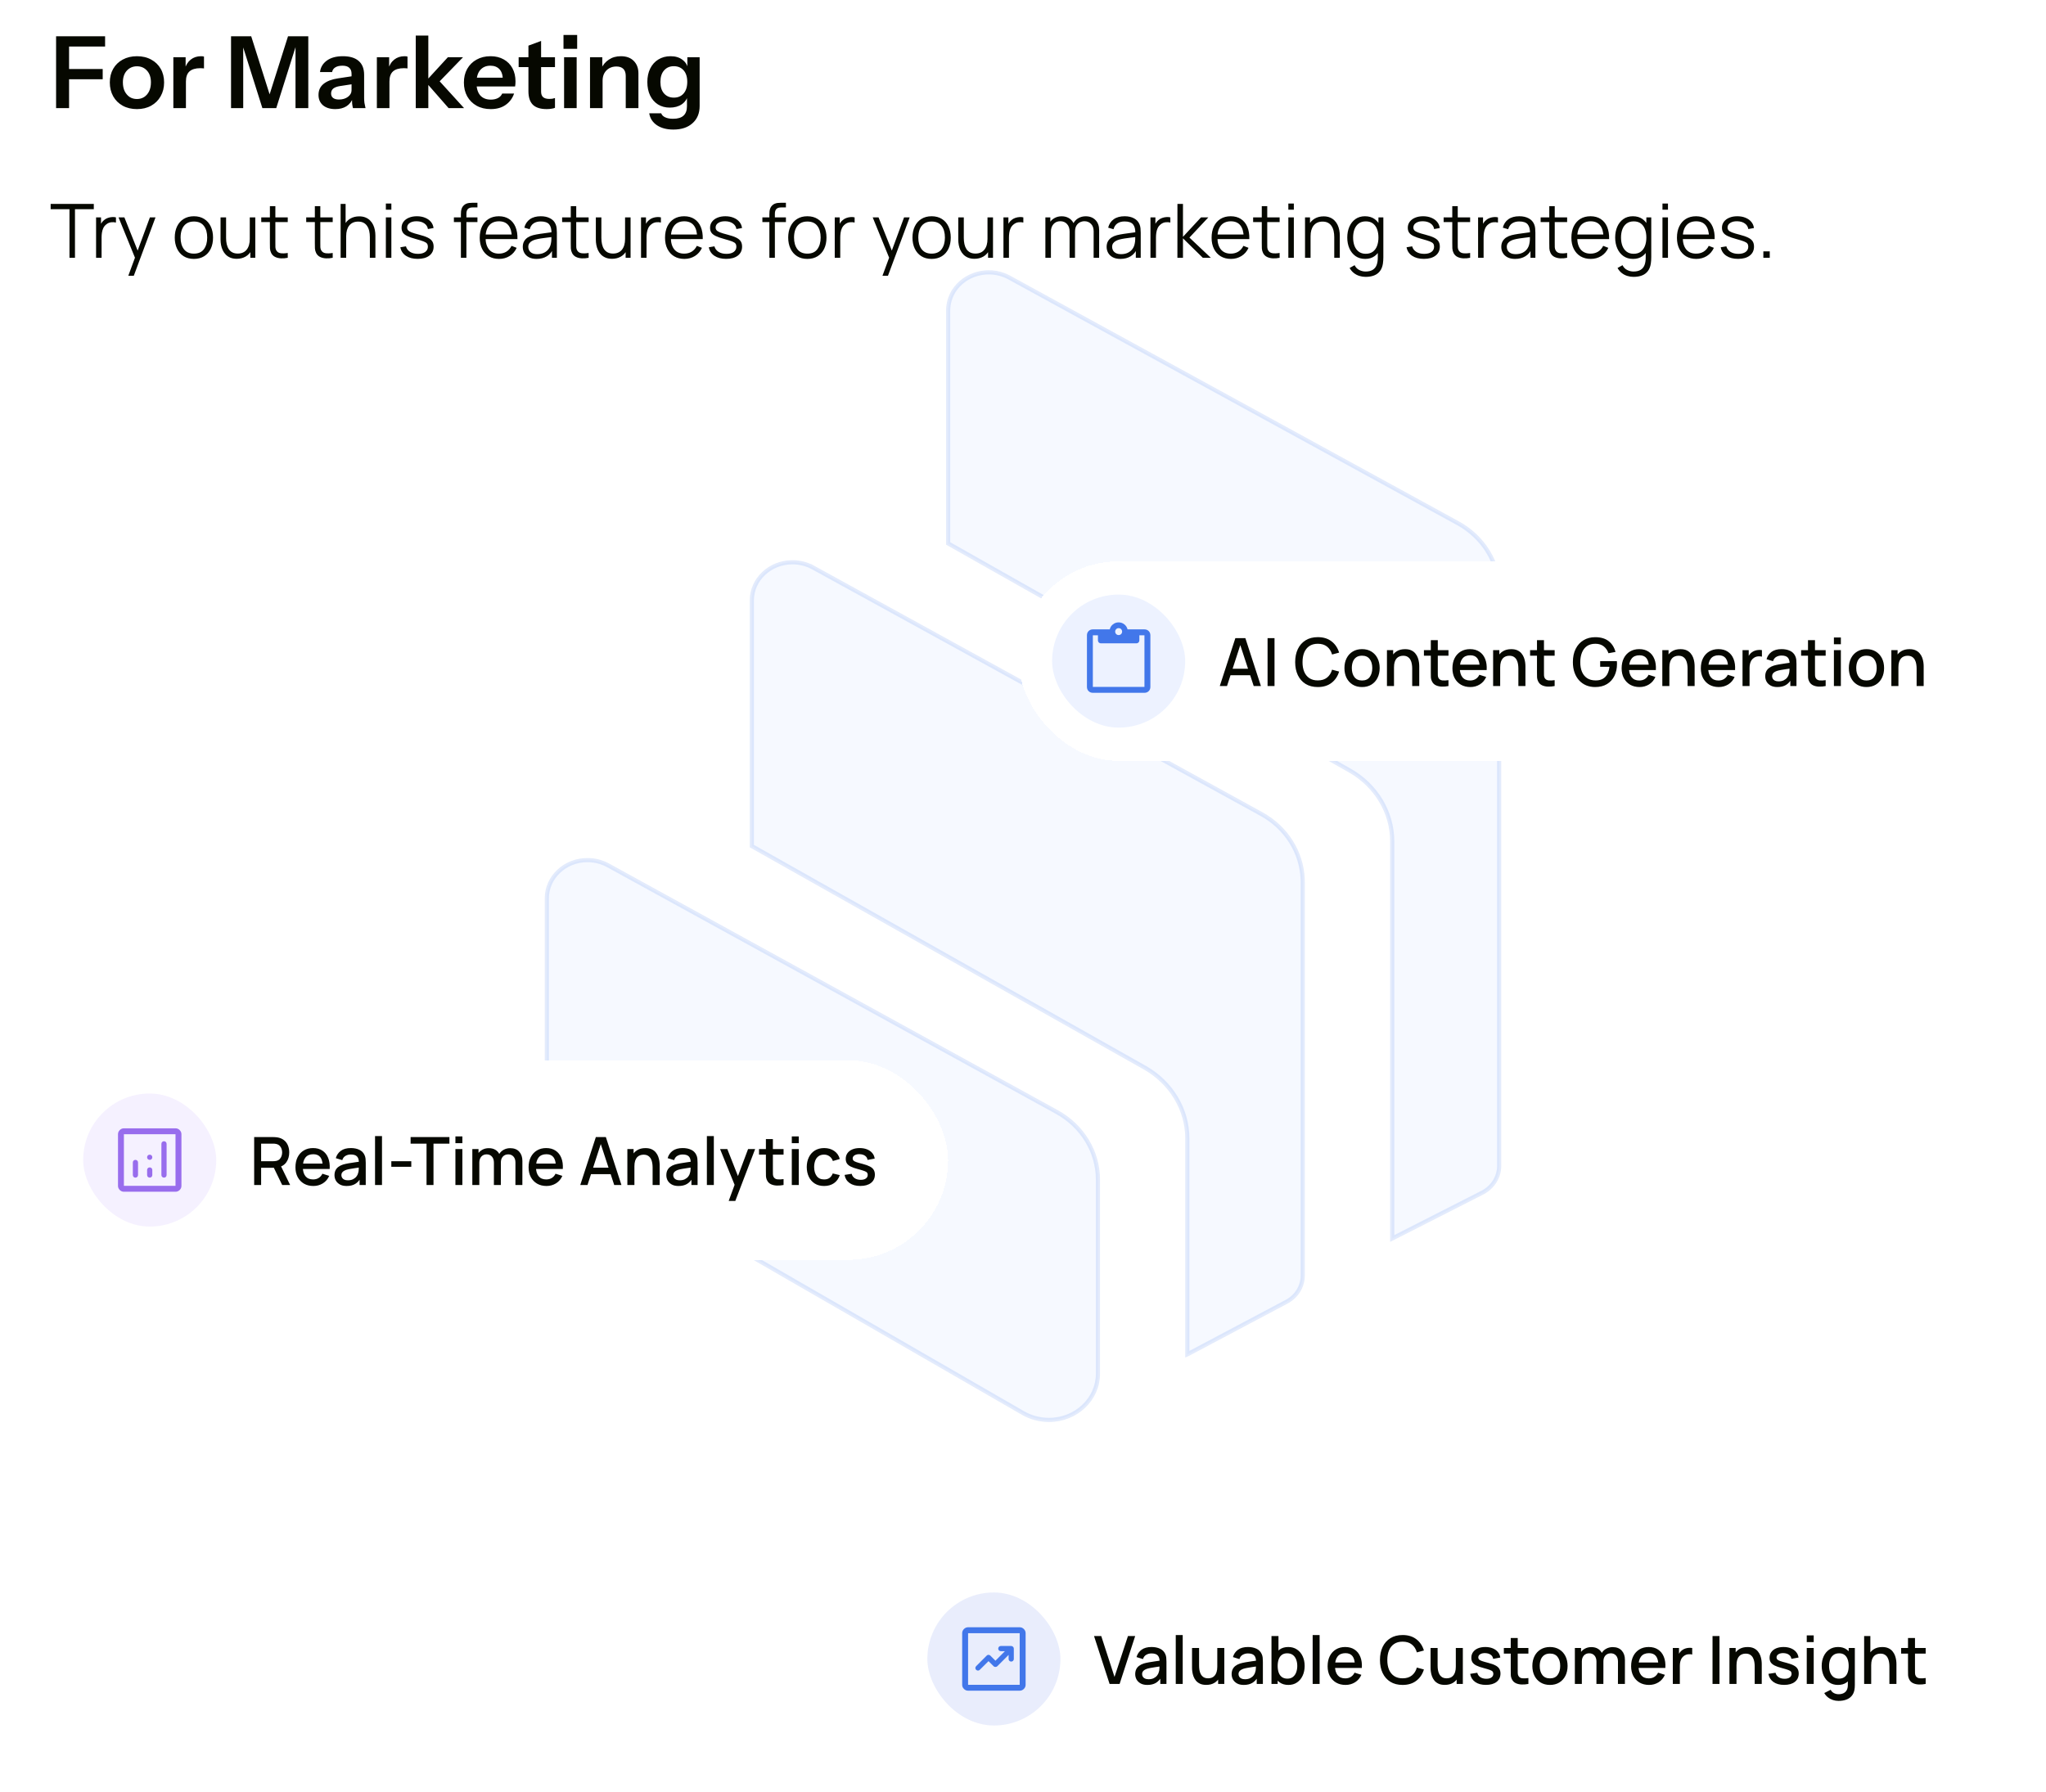 <svg width="492" height="431" viewBox="0 0 492 431" fill="none" xmlns="http://www.w3.org/2000/svg">
<path opacity="0.12" d="M141.297 206.866H141.299C143.024 206.866 144.728 207.305 146.22 208.118V208.119L254.076 267.414L254.077 267.415C260.237 270.792 264.019 276.994 264.019 283.697V330.378C264.042 336.485 258.79 341.5 252.238 341.5C250.05 341.5 247.885 340.923 246.028 339.859H246.027L143.041 280.45C135.872 276.314 131.5 268.977 131.5 261.095V216.03C131.5 210.984 135.87 206.844 141.297 206.866ZM190.59 135.233H190.592C192.318 135.233 194.021 135.673 195.514 136.486V136.485L303.32 195.78L303.321 195.781C309.287 199.052 313.001 204.996 313.249 211.439L313.262 212.065V306.806C313.262 309.402 311.783 311.819 309.347 313.098L309.345 313.099L285.738 325.622L285.731 325.625C285.663 325.663 285.592 325.698 285.519 325.73V273.826C285.519 266.832 281.621 260.351 275.259 256.762L180.793 203.491V144.396C180.793 139.351 185.163 135.211 190.59 135.233ZM229.305 70.066C231.938 65.832 237.639 64.289 242.236 66.517L242.678 66.744L350.534 125.808L350.535 125.809C356.719 129.185 360.5 135.41 360.5 142.113V280.491C360.476 283.046 359.023 285.417 356.672 286.727L356.443 286.849L334.786 297.872V202.354C334.786 195.36 330.889 188.903 324.577 185.313H324.576L228.006 130.705V74.677C228.006 73.066 228.468 71.469 229.305 70.066Z" fill="#B6CDFE" stroke="#1355E5"/>
<path d="M13.488 26V8.72H16.608V26H13.488ZM14.976 19.064V16.592H24.696V19.064H14.976ZM14.976 11.192V8.72H25.272V11.192H14.976ZM32.934 26.24C31.638 26.24 30.494 25.968 29.502 25.424C28.526 24.88 27.766 24.128 27.222 23.168C26.678 22.192 26.406 21.08 26.406 19.832C26.406 18.584 26.678 17.488 27.222 16.544C27.766 15.6 28.526 14.864 29.502 14.336C30.494 13.792 31.638 13.52 32.934 13.52C34.246 13.52 35.39 13.792 36.366 14.336C37.342 14.864 38.102 15.6 38.646 16.544C39.19 17.488 39.462 18.584 39.462 19.832C39.462 21.08 39.182 22.192 38.622 23.168C38.078 24.128 37.318 24.88 36.342 25.424C35.366 25.968 34.23 26.24 32.934 26.24ZM32.934 23.816C33.574 23.816 34.15 23.656 34.662 23.336C35.174 23 35.574 22.536 35.862 21.944C36.15 21.336 36.294 20.624 36.294 19.808C36.294 18.608 35.974 17.664 35.334 16.976C34.71 16.288 33.91 15.944 32.934 15.944C31.958 15.944 31.15 16.288 30.51 16.976C29.87 17.664 29.55 18.608 29.55 19.808C29.55 20.624 29.694 21.336 29.982 21.944C30.286 22.536 30.686 23 31.182 23.336C31.694 23.656 32.278 23.816 32.934 23.816ZM41.686 26V13.76L44.638 13.76V16.712H44.71V26H41.686ZM44.71 19.616L44.398 16.712C44.686 15.672 45.174 14.88 45.862 14.336C46.55 13.792 47.374 13.52 48.334 13.52C48.67 13.52 48.91 13.552 49.054 13.616V16.472C48.974 16.44 48.862 16.424 48.718 16.424C48.574 16.408 48.398 16.4 48.19 16.4C47.022 16.4 46.15 16.656 45.574 17.168C44.998 17.68 44.71 18.496 44.71 19.616ZM55.558 26V8.72H60.406L65.686 25.376H63.982L69.262 8.72H74.134V26H71.062V9.752H71.566L66.43 26H63.094L58.006 9.896H58.486V26H55.558ZM84.873 26C84.793 25.68 84.729 25.328 84.681 24.944C84.649 24.56 84.633 24.096 84.633 23.552H84.537V17.744C84.537 17.104 84.353 16.624 83.985 16.304C83.633 15.968 83.089 15.8 82.353 15.8C81.633 15.8 81.057 15.936 80.625 16.208C80.209 16.464 79.953 16.84 79.857 17.336H76.953C77.081 16.2 77.625 15.28 78.585 14.576C79.545 13.872 80.833 13.52 82.449 13.52C84.129 13.52 85.401 13.904 86.265 14.672C87.129 15.424 87.561 16.536 87.561 18.008V23.552C87.561 23.936 87.585 24.328 87.633 24.728C87.697 25.128 87.785 25.552 87.897 26H84.873ZM80.625 26.24C79.393 26.24 78.409 25.936 77.673 25.328C76.953 24.704 76.593 23.872 76.593 22.832C76.593 21.712 77.001 20.824 77.817 20.168C78.633 19.512 79.785 19.072 81.273 18.848L85.089 18.272V20.192L81.777 20.696C81.057 20.808 80.513 21.008 80.145 21.296C79.793 21.584 79.617 21.984 79.617 22.496C79.617 22.96 79.785 23.32 80.121 23.576C80.457 23.816 80.921 23.936 81.513 23.936C82.377 23.936 83.097 23.72 83.673 23.288C84.249 22.856 84.537 22.328 84.537 21.704L84.873 23.552C84.553 24.432 84.025 25.104 83.289 25.568C82.569 26.016 81.681 26.24 80.625 26.24ZM90.624 26V13.76H93.576V16.712H93.648V26H90.624ZM93.648 19.616L93.336 16.712C93.624 15.672 94.112 14.88 94.8 14.336C95.488 13.792 96.312 13.52 97.272 13.52C97.608 13.52 97.848 13.552 97.992 13.616V16.472C97.912 16.44 97.8 16.424 97.656 16.424C97.512 16.408 97.336 16.4 97.128 16.4C95.96 16.4 95.088 16.656 94.512 17.168C93.936 17.68 93.648 18.496 93.648 19.616ZM99.975 26V8.552H102.999V26H99.975ZM107.871 26L102.303 19.64L107.703 13.76L111.351 13.76L105.111 20.192L105.279 19.064L111.591 26H107.871ZM118.01 26.24C116.714 26.24 115.578 25.968 114.602 25.424C113.642 24.88 112.89 24.128 112.346 23.168C111.818 22.208 111.554 21.104 111.554 19.856C111.554 18.608 111.818 17.512 112.346 16.568C112.89 15.608 113.642 14.864 114.602 14.336C115.562 13.792 116.682 13.52 117.962 13.52C119.178 13.52 120.234 13.776 121.13 14.288C122.026 14.784 122.722 15.488 123.218 16.4C123.714 17.312 123.962 18.376 123.962 19.592C123.962 19.816 123.954 20.024 123.938 20.216C123.922 20.408 123.898 20.6 123.866 20.792H113.426V18.68H121.538L120.914 19.256C120.914 18.104 120.65 17.24 120.122 16.664C119.594 16.088 118.858 15.8 117.914 15.8C116.89 15.8 116.074 16.152 115.466 16.856C114.874 17.56 114.578 18.576 114.578 19.904C114.578 21.216 114.874 22.224 115.466 22.928C116.074 23.616 116.93 23.96 118.034 23.96C118.674 23.96 119.234 23.84 119.714 23.6C120.194 23.36 120.546 22.992 120.77 22.496H123.626C123.226 23.648 122.546 24.56 121.586 25.232C120.642 25.904 119.45 26.24 118.01 26.24ZM131.463 26.24C129.959 26.24 128.847 25.888 128.127 25.184C127.423 24.464 127.071 23.392 127.071 21.968V10.976L130.119 9.848V22.04C130.119 22.632 130.279 23.072 130.599 23.36C130.919 23.648 131.423 23.792 132.111 23.792C132.383 23.792 132.623 23.776 132.831 23.744C133.055 23.696 133.263 23.64 133.455 23.576V25.928C133.263 26.024 132.991 26.096 132.639 26.144C132.287 26.208 131.895 26.24 131.463 26.24ZM124.719 16.136V13.76H133.455V16.136H124.719ZM135.647 26V13.76H138.671V26H135.647ZM135.503 11.744V8.408H138.791V11.744H135.503ZM141.881 26V13.76H144.833V16.64H144.905V26H141.881ZM150.473 26V18.272C150.473 17.52 150.281 16.952 149.897 16.568C149.513 16.184 148.953 15.992 148.217 15.992C147.577 15.992 147.001 16.136 146.489 16.424C145.993 16.712 145.601 17.112 145.313 17.624C145.041 18.136 144.905 18.728 144.905 19.4L144.593 16.472C145.009 15.576 145.617 14.864 146.417 14.336C147.217 13.792 148.177 13.52 149.297 13.52C150.625 13.52 151.657 13.896 152.393 14.648C153.145 15.4 153.521 16.4 153.521 17.648V26H150.473ZM161.929 31.16C160.313 31.16 158.985 30.808 157.945 30.104C156.921 29.4 156.313 28.448 156.121 27.248H159.001C159.145 27.664 159.457 27.984 159.937 28.208C160.433 28.448 161.073 28.568 161.857 28.568C162.993 28.568 163.833 28.312 164.377 27.8C164.921 27.304 165.193 26.544 165.193 25.52V22.88L165.409 22.928C165.217 23.824 164.729 24.544 163.945 25.088C163.161 25.616 162.201 25.88 161.065 25.88C159.977 25.88 159.025 25.624 158.209 25.112C157.409 24.6 156.785 23.888 156.337 22.976C155.889 22.048 155.665 20.968 155.665 19.736C155.665 18.488 155.897 17.4 156.361 16.472C156.825 15.544 157.473 14.824 158.305 14.312C159.153 13.784 160.137 13.52 161.257 13.52C162.409 13.52 163.353 13.8 164.089 14.36C164.841 14.904 165.305 15.664 165.481 16.64L165.289 16.664V13.76H168.241V25.496C168.241 27.24 167.673 28.616 166.537 29.624C165.417 30.648 163.881 31.16 161.929 31.16ZM162.049 23.48C163.025 23.48 163.801 23.152 164.377 22.496C164.969 21.824 165.265 20.888 165.265 19.688C165.265 18.488 164.969 17.56 164.377 16.904C163.785 16.248 163.001 15.92 162.025 15.92C161.065 15.92 160.289 16.256 159.697 16.928C159.105 17.584 158.809 18.512 158.809 19.712C158.809 20.912 159.105 21.84 159.697 22.496C160.289 23.152 161.073 23.48 162.049 23.48Z" fill="#060800"/>
<path d="M16.707 62V50.309H12.18V49.04H22.557V50.309H18.03V62H16.707ZM23.104 62V52.28H24.292V54.62L24.058 54.314C24.166 54.026 24.307 53.762 24.481 53.522C24.655 53.276 24.844 53.075 25.048 52.919C25.3 52.697 25.594 52.529 25.93 52.415C26.266 52.295 26.605 52.226 26.947 52.208C27.289 52.184 27.601 52.208 27.883 52.28V53.522C27.529 53.432 27.142 53.411 26.722 53.459C26.302 53.507 25.915 53.675 25.561 53.963C25.237 54.215 24.994 54.518 24.832 54.872C24.67 55.22 24.562 55.592 24.508 55.988C24.454 56.378 24.427 56.765 24.427 57.149V62H23.104ZM30.853 66.32L32.734 61.217L32.761 62.729L28.504 52.28H29.908L33.4 61.019H32.824L36.046 52.28H37.396L32.176 66.32H30.853ZM46.622 62.27C45.656 62.27 44.831 62.051 44.147 61.613C43.463 61.175 42.938 60.569 42.572 59.795C42.206 59.021 42.023 58.133 42.023 57.131C42.023 56.111 42.209 55.217 42.581 54.449C42.953 53.681 43.481 53.084 44.165 52.658C44.855 52.226 45.674 52.01 46.622 52.01C47.594 52.01 48.422 52.229 49.106 52.667C49.796 53.099 50.321 53.702 50.681 54.476C51.047 55.244 51.23 56.129 51.23 57.131C51.23 58.151 51.047 59.048 50.681 59.822C50.315 60.59 49.787 61.19 49.097 61.622C48.407 62.054 47.582 62.27 46.622 62.27ZM46.622 61.001C47.702 61.001 48.506 60.644 49.034 59.93C49.562 59.21 49.826 58.277 49.826 57.131C49.826 55.955 49.559 55.019 49.025 54.323C48.497 53.627 47.696 53.279 46.622 53.279C45.896 53.279 45.296 53.444 44.822 53.774C44.354 54.098 44.003 54.551 43.769 55.133C43.541 55.709 43.427 56.375 43.427 57.131C43.427 58.301 43.697 59.24 44.237 59.948C44.777 60.65 45.572 61.001 46.622 61.001ZM56.932 62.243C56.35 62.243 55.84 62.153 55.402 61.973C54.97 61.793 54.601 61.55 54.295 61.244C53.995 60.938 53.752 60.59 53.566 60.2C53.38 59.804 53.245 59.387 53.161 58.949C53.077 58.505 53.035 58.064 53.035 57.626V52.28H54.367V57.239C54.367 57.773 54.418 58.268 54.52 58.724C54.622 59.18 54.784 59.579 55.006 59.921C55.234 60.257 55.525 60.518 55.879 60.704C56.239 60.89 56.674 60.983 57.184 60.983C57.652 60.983 58.063 60.902 58.417 60.74C58.777 60.578 59.077 60.347 59.317 60.047C59.563 59.741 59.749 59.372 59.875 58.94C60.001 58.502 60.064 58.01 60.064 57.464L61 57.671C61 58.667 60.826 59.504 60.478 60.182C60.13 60.86 59.65 61.373 59.038 61.721C58.426 62.069 57.724 62.243 56.932 62.243ZM60.199 62V59.606H60.064V52.28H61.387V62H60.199ZM69.195 62C68.649 62.114 68.109 62.159 67.575 62.135C67.047 62.111 66.573 61.997 66.153 61.793C65.739 61.589 65.424 61.271 65.208 60.839C65.034 60.479 64.938 60.116 64.92 59.75C64.908 59.378 64.902 58.955 64.902 58.481V49.58H66.216V58.427C66.216 58.835 66.219 59.177 66.225 59.453C66.237 59.723 66.3 59.963 66.414 60.173C66.63 60.575 66.972 60.815 67.44 60.893C67.914 60.971 68.499 60.953 69.195 60.839V62ZM62.823 53.414V52.28H69.195V53.414H62.823ZM80.005 62C79.459 62.114 78.919 62.159 78.385 62.135C77.857 62.111 77.383 61.997 76.963 61.793C76.549 61.589 76.234 61.271 76.018 60.839C75.844 60.479 75.748 60.116 75.73 59.75C75.718 59.378 75.712 58.955 75.712 58.481V49.58H77.026V58.427C77.026 58.835 77.029 59.177 77.035 59.453C77.047 59.723 77.11 59.963 77.224 60.173C77.44 60.575 77.782 60.815 78.25 60.893C78.724 60.971 79.309 60.953 80.005 60.839V62ZM73.633 53.414V52.28H80.005V53.414H73.633ZM88.94 62V57.041C88.94 56.501 88.889 56.006 88.787 55.556C88.685 55.1 88.52 54.704 88.292 54.368C88.07 54.026 87.779 53.762 87.419 53.576C87.065 53.39 86.633 53.297 86.123 53.297C85.655 53.297 85.241 53.378 84.881 53.54C84.527 53.702 84.227 53.936 83.981 54.242C83.741 54.542 83.558 54.908 83.432 55.34C83.306 55.772 83.243 56.264 83.243 56.816L82.307 56.609C82.307 55.613 82.481 54.776 82.829 54.098C83.177 53.42 83.657 52.907 84.269 52.559C84.881 52.211 85.583 52.037 86.375 52.037C86.957 52.037 87.464 52.127 87.896 52.307C88.334 52.487 88.703 52.73 89.003 53.036C89.309 53.342 89.555 53.693 89.741 54.089C89.927 54.479 90.062 54.896 90.146 55.34C90.23 55.778 90.272 56.216 90.272 56.654V62H88.94ZM81.911 62V49.04H83.108V56.357H83.243V62H81.911ZM92.788 50.435V48.95H94.111V50.435H92.788ZM92.788 62V52.28H94.111V62H92.788ZM100.436 62.261C99.296 62.261 98.357 62.015 97.619 61.523C96.887 61.031 96.437 60.347 96.269 59.471L97.619 59.246C97.763 59.798 98.09 60.239 98.6 60.569C99.116 60.893 99.752 61.055 100.508 61.055C101.246 61.055 101.828 60.902 102.254 60.596C102.68 60.284 102.893 59.861 102.893 59.327C102.893 59.027 102.824 58.784 102.686 58.598C102.554 58.406 102.281 58.229 101.867 58.067C101.453 57.905 100.835 57.713 100.013 57.491C99.131 57.251 98.441 57.011 97.943 56.771C97.445 56.531 97.091 56.255 96.881 55.943C96.671 55.625 96.566 55.238 96.566 54.782C96.566 54.23 96.722 53.747 97.034 53.333C97.346 52.913 97.778 52.589 98.33 52.361C98.882 52.127 99.524 52.01 100.256 52.01C100.988 52.01 101.642 52.13 102.218 52.37C102.8 52.604 103.268 52.934 103.622 53.36C103.976 53.786 104.186 54.281 104.252 54.845L102.902 55.088C102.812 54.518 102.527 54.068 102.047 53.738C101.573 53.402 100.97 53.228 100.238 53.216C99.548 53.198 98.987 53.33 98.555 53.612C98.123 53.888 97.907 54.257 97.907 54.719C97.907 54.977 97.985 55.199 98.141 55.385C98.297 55.565 98.579 55.736 98.987 55.898C99.401 56.06 99.989 56.237 100.751 56.429C101.645 56.657 102.347 56.897 102.857 57.149C103.367 57.401 103.73 57.698 103.946 58.04C104.162 58.382 104.27 58.805 104.27 59.309C104.27 60.227 103.928 60.95 103.244 61.478C102.566 62 101.63 62.261 100.436 62.261ZM110.832 62V51.56C110.832 51.308 110.844 51.059 110.868 50.813C110.898 50.567 110.955 50.333 111.039 50.111C111.123 49.883 111.255 49.673 111.435 49.481C111.633 49.265 111.849 49.109 112.083 49.013C112.317 48.911 112.56 48.845 112.812 48.815C113.07 48.785 113.322 48.77 113.568 48.77H114.81V49.886H113.658C113.154 49.886 112.776 50.009 112.524 50.255C112.278 50.501 112.155 50.888 112.155 51.416V62H110.832ZM109.149 53.414V52.28H114.81V53.414H109.149ZM120.012 62.27C119.064 62.27 118.242 62.06 117.546 61.64C116.856 61.22 116.319 60.629 115.935 59.867C115.551 59.105 115.359 58.211 115.359 57.185C115.359 56.123 115.548 55.205 115.926 54.431C116.304 53.657 116.835 53.06 117.519 52.64C118.209 52.22 119.022 52.01 119.958 52.01C120.918 52.01 121.737 52.232 122.415 52.676C123.093 53.114 123.606 53.744 123.954 54.566C124.302 55.388 124.461 56.369 124.431 57.509H123.081V57.041C123.057 55.781 122.784 54.83 122.262 54.188C121.746 53.546 120.99 53.225 119.994 53.225C118.95 53.225 118.149 53.564 117.591 54.242C117.039 54.92 116.763 55.886 116.763 57.14C116.763 58.364 117.039 59.315 117.591 59.993C118.149 60.665 118.938 61.001 119.958 61.001C120.654 61.001 121.26 60.842 121.776 60.524C122.298 60.2 122.709 59.735 123.009 59.129L124.242 59.606C123.858 60.452 123.291 61.109 122.541 61.577C121.797 62.039 120.954 62.27 120.012 62.27ZM116.295 57.509V56.402H123.72V57.509H116.295ZM129.033 62.27C128.301 62.27 127.686 62.138 127.188 61.874C126.696 61.61 126.327 61.259 126.081 60.821C125.835 60.383 125.712 59.906 125.712 59.39C125.712 58.862 125.817 58.412 126.027 58.04C126.243 57.662 126.534 57.353 126.9 57.113C127.272 56.873 127.701 56.69 128.187 56.564C128.679 56.444 129.222 56.339 129.816 56.249C130.416 56.153 131.001 56.072 131.571 56.006C132.147 55.934 132.651 55.865 133.083 55.799L132.615 56.087C132.633 55.127 132.447 54.416 132.057 53.954C131.667 53.492 130.989 53.261 130.023 53.261C129.357 53.261 128.793 53.411 128.331 53.711C127.875 54.011 127.554 54.485 127.368 55.133L126.081 54.755C126.303 53.885 126.75 53.21 127.422 52.73C128.094 52.25 128.967 52.01 130.041 52.01C130.929 52.01 131.682 52.178 132.3 52.514C132.924 52.844 133.365 53.324 133.623 53.954C133.743 54.236 133.821 54.551 133.857 54.899C133.893 55.247 133.911 55.601 133.911 55.961V62H132.732V59.561L133.074 59.705C132.744 60.539 132.231 61.175 131.535 61.613C130.839 62.051 130.005 62.27 129.033 62.27ZM129.186 61.127C129.804 61.127 130.344 61.016 130.806 60.794C131.268 60.572 131.64 60.269 131.922 59.885C132.204 59.495 132.387 59.057 132.471 58.571C132.543 58.259 132.582 57.917 132.588 57.545C132.594 57.167 132.597 56.885 132.597 56.699L133.101 56.96C132.651 57.02 132.162 57.08 131.634 57.14C131.112 57.2 130.596 57.269 130.086 57.347C129.582 57.425 129.126 57.518 128.718 57.626C128.442 57.704 128.175 57.815 127.917 57.959C127.659 58.097 127.446 58.283 127.278 58.517C127.116 58.751 127.035 59.042 127.035 59.39C127.035 59.672 127.104 59.945 127.242 60.209C127.386 60.473 127.614 60.692 127.926 60.866C128.244 61.04 128.664 61.127 129.186 61.127ZM141.546 62C141 62.114 140.46 62.159 139.926 62.135C139.398 62.111 138.924 61.997 138.504 61.793C138.09 61.589 137.775 61.271 137.559 60.839C137.385 60.479 137.289 60.116 137.271 59.75C137.259 59.378 137.253 58.955 137.253 58.481V49.58H138.567V58.427C138.567 58.835 138.57 59.177 138.576 59.453C138.588 59.723 138.651 59.963 138.765 60.173C138.981 60.575 139.323 60.815 139.791 60.893C140.265 60.971 140.85 60.953 141.546 60.839V62ZM135.174 53.414V52.28H141.546V53.414H135.174ZM147.178 62.243C146.596 62.243 146.086 62.153 145.648 61.973C145.216 61.793 144.847 61.55 144.541 61.244C144.241 60.938 143.998 60.59 143.812 60.2C143.626 59.804 143.491 59.387 143.407 58.949C143.323 58.505 143.281 58.064 143.281 57.626V52.28H144.613V57.239C144.613 57.773 144.664 58.268 144.766 58.724C144.868 59.18 145.03 59.579 145.252 59.921C145.48 60.257 145.771 60.518 146.125 60.704C146.485 60.89 146.92 60.983 147.43 60.983C147.898 60.983 148.309 60.902 148.663 60.74C149.023 60.578 149.323 60.347 149.563 60.047C149.809 59.741 149.995 59.372 150.121 58.94C150.247 58.502 150.31 58.01 150.31 57.464L151.246 57.671C151.246 58.667 151.072 59.504 150.724 60.182C150.376 60.86 149.896 61.373 149.284 61.721C148.672 62.069 147.97 62.243 147.178 62.243ZM150.445 62V59.606H150.31V52.28H151.633V62H150.445ZM154.149 62V52.28H155.337V54.62L155.103 54.314C155.211 54.026 155.352 53.762 155.526 53.522C155.7 53.276 155.889 53.075 156.093 52.919C156.345 52.697 156.639 52.529 156.975 52.415C157.311 52.295 157.65 52.226 157.992 52.208C158.334 52.184 158.646 52.208 158.928 52.28V53.522C158.574 53.432 158.187 53.411 157.767 53.459C157.347 53.507 156.96 53.675 156.606 53.963C156.282 54.215 156.039 54.518 155.877 54.872C155.715 55.22 155.607 55.592 155.553 55.988C155.499 56.378 155.472 56.765 155.472 57.149V62H154.149ZM164.572 62.27C163.624 62.27 162.802 62.06 162.106 61.64C161.416 61.22 160.879 60.629 160.495 59.867C160.111 59.105 159.919 58.211 159.919 57.185C159.919 56.123 160.108 55.205 160.486 54.431C160.864 53.657 161.395 53.06 162.079 52.64C162.769 52.22 163.582 52.01 164.518 52.01C165.478 52.01 166.297 52.232 166.975 52.676C167.653 53.114 168.166 53.744 168.514 54.566C168.862 55.388 169.021 56.369 168.991 57.509H167.641V57.041C167.617 55.781 167.344 54.83 166.822 54.188C166.306 53.546 165.55 53.225 164.554 53.225C163.51 53.225 162.709 53.564 162.151 54.242C161.599 54.92 161.323 55.886 161.323 57.14C161.323 58.364 161.599 59.315 162.151 59.993C162.709 60.665 163.498 61.001 164.518 61.001C165.214 61.001 165.82 60.842 166.336 60.524C166.858 60.2 167.269 59.735 167.569 59.129L168.802 59.606C168.418 60.452 167.851 61.109 167.101 61.577C166.357 62.039 165.514 62.27 164.572 62.27ZM160.855 57.509V56.402H168.28V57.509H160.855ZM174.616 62.261C173.476 62.261 172.537 62.015 171.799 61.523C171.067 61.031 170.617 60.347 170.449 59.471L171.799 59.246C171.943 59.798 172.27 60.239 172.78 60.569C173.296 60.893 173.932 61.055 174.688 61.055C175.426 61.055 176.008 60.902 176.434 60.596C176.86 60.284 177.073 59.861 177.073 59.327C177.073 59.027 177.004 58.784 176.866 58.598C176.734 58.406 176.461 58.229 176.047 58.067C175.633 57.905 175.015 57.713 174.193 57.491C173.311 57.251 172.621 57.011 172.123 56.771C171.625 56.531 171.271 56.255 171.061 55.943C170.851 55.625 170.746 55.238 170.746 54.782C170.746 54.23 170.902 53.747 171.214 53.333C171.526 52.913 171.958 52.589 172.51 52.361C173.062 52.127 173.704 52.01 174.436 52.01C175.168 52.01 175.822 52.13 176.398 52.37C176.98 52.604 177.448 52.934 177.802 53.36C178.156 53.786 178.366 54.281 178.432 54.845L177.082 55.088C176.992 54.518 176.707 54.068 176.227 53.738C175.753 53.402 175.15 53.228 174.418 53.216C173.728 53.198 173.167 53.33 172.735 53.612C172.303 53.888 172.087 54.257 172.087 54.719C172.087 54.977 172.165 55.199 172.321 55.385C172.477 55.565 172.759 55.736 173.167 55.898C173.581 56.06 174.169 56.237 174.931 56.429C175.825 56.657 176.527 56.897 177.037 57.149C177.547 57.401 177.91 57.698 178.126 58.04C178.342 58.382 178.45 58.805 178.45 59.309C178.45 60.227 178.108 60.95 177.424 61.478C176.746 62 175.81 62.261 174.616 62.261ZM185.012 62V51.56C185.012 51.308 185.024 51.059 185.048 50.813C185.078 50.567 185.135 50.333 185.219 50.111C185.303 49.883 185.435 49.673 185.615 49.481C185.813 49.265 186.029 49.109 186.263 49.013C186.497 48.911 186.74 48.845 186.992 48.815C187.25 48.785 187.502 48.77 187.748 48.77H188.99V49.886H187.838C187.334 49.886 186.956 50.009 186.704 50.255C186.458 50.501 186.335 50.888 186.335 51.416V62H185.012ZM183.329 53.414V52.28H188.99V53.414H183.329ZM194.137 62.27C193.171 62.27 192.346 62.051 191.662 61.613C190.978 61.175 190.453 60.569 190.087 59.795C189.721 59.021 189.538 58.133 189.538 57.131C189.538 56.111 189.724 55.217 190.096 54.449C190.468 53.681 190.996 53.084 191.68 52.658C192.37 52.226 193.189 52.01 194.137 52.01C195.109 52.01 195.937 52.229 196.621 52.667C197.311 53.099 197.836 53.702 198.196 54.476C198.562 55.244 198.745 56.129 198.745 57.131C198.745 58.151 198.562 59.048 198.196 59.822C197.83 60.59 197.302 61.19 196.612 61.622C195.922 62.054 195.097 62.27 194.137 62.27ZM194.137 61.001C195.217 61.001 196.021 60.644 196.549 59.93C197.077 59.21 197.341 58.277 197.341 57.131C197.341 55.955 197.074 55.019 196.54 54.323C196.012 53.627 195.211 53.279 194.137 53.279C193.411 53.279 192.811 53.444 192.337 53.774C191.869 54.098 191.518 54.551 191.284 55.133C191.056 55.709 190.942 56.375 190.942 57.131C190.942 58.301 191.212 59.24 191.752 59.948C192.292 60.65 193.087 61.001 194.137 61.001ZM200.731 62V52.28H201.919V54.62L201.685 54.314C201.793 54.026 201.934 53.762 202.108 53.522C202.282 53.276 202.471 53.075 202.675 52.919C202.927 52.697 203.221 52.529 203.557 52.415C203.893 52.295 204.232 52.226 204.574 52.208C204.916 52.184 205.228 52.208 205.51 52.28V53.522C205.156 53.432 204.769 53.411 204.349 53.459C203.929 53.507 203.542 53.675 203.188 53.963C202.864 54.215 202.621 54.518 202.459 54.872C202.297 55.22 202.189 55.592 202.135 55.988C202.081 56.378 202.054 56.765 202.054 57.149V62H200.731ZM212.207 66.32L214.088 61.217L214.115 62.729L209.858 52.28H211.262L214.754 61.019H214.178L217.4 52.28H218.75L213.53 66.32H212.207ZM224.02 62.27C223.054 62.27 222.229 62.051 221.545 61.613C220.861 61.175 220.336 60.569 219.97 59.795C219.604 59.021 219.421 58.133 219.421 57.131C219.421 56.111 219.607 55.217 219.979 54.449C220.351 53.681 220.879 53.084 221.563 52.658C222.253 52.226 223.072 52.01 224.02 52.01C224.992 52.01 225.82 52.229 226.504 52.667C227.194 53.099 227.719 53.702 228.079 54.476C228.445 55.244 228.628 56.129 228.628 57.131C228.628 58.151 228.445 59.048 228.079 59.822C227.713 60.59 227.185 61.19 226.495 61.622C225.805 62.054 224.98 62.27 224.02 62.27ZM224.02 61.001C225.1 61.001 225.904 60.644 226.432 59.93C226.96 59.21 227.224 58.277 227.224 57.131C227.224 55.955 226.957 55.019 226.423 54.323C225.895 53.627 225.094 53.279 224.02 53.279C223.294 53.279 222.694 53.444 222.22 53.774C221.752 54.098 221.401 54.551 221.167 55.133C220.939 55.709 220.825 56.375 220.825 57.131C220.825 58.301 221.095 59.24 221.635 59.948C222.175 60.65 222.97 61.001 224.02 61.001ZM234.331 62.243C233.749 62.243 233.239 62.153 232.801 61.973C232.369 61.793 232 61.55 231.694 61.244C231.394 60.938 231.151 60.59 230.965 60.2C230.779 59.804 230.644 59.387 230.56 58.949C230.476 58.505 230.434 58.064 230.434 57.626V52.28H231.766V57.239C231.766 57.773 231.817 58.268 231.919 58.724C232.021 59.18 232.183 59.579 232.405 59.921C232.633 60.257 232.924 60.518 233.278 60.704C233.638 60.89 234.073 60.983 234.583 60.983C235.051 60.983 235.462 60.902 235.816 60.74C236.176 60.578 236.476 60.347 236.716 60.047C236.962 59.741 237.148 59.372 237.274 58.94C237.4 58.502 237.463 58.01 237.463 57.464L238.399 57.671C238.399 58.667 238.225 59.504 237.877 60.182C237.529 60.86 237.049 61.373 236.437 61.721C235.825 62.069 235.123 62.243 234.331 62.243ZM237.598 62V59.606H237.463V52.28H238.786V62H237.598ZM241.301 62V52.28H242.489V54.62L242.255 54.314C242.363 54.026 242.504 53.762 242.678 53.522C242.852 53.276 243.041 53.075 243.245 52.919C243.497 52.697 243.791 52.529 244.127 52.415C244.463 52.295 244.802 52.226 245.144 52.208C245.486 52.184 245.798 52.208 246.08 52.28V53.522C245.726 53.432 245.339 53.411 244.919 53.459C244.499 53.507 244.112 53.675 243.758 53.963C243.434 54.215 243.191 54.518 243.029 54.872C242.867 55.22 242.759 55.592 242.705 55.988C242.651 56.378 242.624 56.765 242.624 57.149V62H241.301ZM262.983 62L262.992 55.619C262.992 54.869 262.782 54.281 262.362 53.855C261.948 53.423 261.42 53.207 260.778 53.207C260.412 53.207 260.055 53.291 259.707 53.459C259.359 53.627 259.071 53.897 258.843 54.269C258.621 54.641 258.51 55.127 258.51 55.727L257.727 55.502C257.709 54.806 257.844 54.197 258.132 53.675C258.426 53.153 258.828 52.748 259.338 52.46C259.854 52.166 260.436 52.019 261.084 52.019C262.062 52.019 262.845 52.322 263.433 52.928C264.021 53.528 264.315 54.341 264.315 55.367L264.306 62H262.983ZM251.382 62V52.28H252.57V54.674H252.714V62H251.382ZM257.196 62L257.205 55.709C257.205 54.935 256.998 54.326 256.584 53.882C256.176 53.432 255.636 53.207 254.964 53.207C254.292 53.207 253.749 53.438 253.335 53.9C252.921 54.356 252.714 54.965 252.714 55.727L251.922 55.295C251.922 54.671 252.069 54.113 252.363 53.621C252.657 53.123 253.059 52.733 253.569 52.451C254.079 52.163 254.658 52.019 255.306 52.019C255.924 52.019 256.473 52.151 256.953 52.415C257.439 52.679 257.82 53.063 258.096 53.567C258.372 54.071 258.51 54.683 258.51 55.403L258.501 62H257.196ZM269.43 62.27C268.698 62.27 268.083 62.138 267.585 61.874C267.093 61.61 266.724 61.259 266.478 60.821C266.232 60.383 266.109 59.906 266.109 59.39C266.109 58.862 266.214 58.412 266.424 58.04C266.64 57.662 266.931 57.353 267.297 57.113C267.669 56.873 268.098 56.69 268.584 56.564C269.076 56.444 269.619 56.339 270.213 56.249C270.813 56.153 271.398 56.072 271.968 56.006C272.544 55.934 273.048 55.865 273.48 55.799L273.012 56.087C273.03 55.127 272.844 54.416 272.454 53.954C272.064 53.492 271.386 53.261 270.42 53.261C269.754 53.261 269.19 53.411 268.728 53.711C268.272 54.011 267.951 54.485 267.765 55.133L266.478 54.755C266.7 53.885 267.147 53.21 267.819 52.73C268.491 52.25 269.364 52.01 270.438 52.01C271.326 52.01 272.079 52.178 272.697 52.514C273.321 52.844 273.762 53.324 274.02 53.954C274.14 54.236 274.218 54.551 274.254 54.899C274.29 55.247 274.308 55.601 274.308 55.961V62H273.129V59.561L273.471 59.705C273.141 60.539 272.628 61.175 271.932 61.613C271.236 62.051 270.402 62.27 269.43 62.27ZM269.583 61.127C270.201 61.127 270.741 61.016 271.203 60.794C271.665 60.572 272.037 60.269 272.319 59.885C272.601 59.495 272.784 59.057 272.868 58.571C272.94 58.259 272.979 57.917 272.985 57.545C272.991 57.167 272.994 56.885 272.994 56.699L273.498 56.96C273.048 57.02 272.559 57.08 272.031 57.14C271.509 57.2 270.993 57.269 270.483 57.347C269.979 57.425 269.523 57.518 269.115 57.626C268.839 57.704 268.572 57.815 268.314 57.959C268.056 58.097 267.843 58.283 267.675 58.517C267.513 58.751 267.432 59.042 267.432 59.39C267.432 59.672 267.501 59.945 267.639 60.209C267.783 60.473 268.011 60.692 268.323 60.866C268.641 61.04 269.061 61.127 269.583 61.127ZM276.651 62V52.28H277.839V54.62L277.605 54.314C277.713 54.026 277.854 53.762 278.028 53.522C278.202 53.276 278.391 53.075 278.595 52.919C278.847 52.697 279.141 52.529 279.477 52.415C279.813 52.295 280.152 52.226 280.494 52.208C280.836 52.184 281.148 52.208 281.43 52.28V53.522C281.076 53.432 280.689 53.411 280.269 53.459C279.849 53.507 279.462 53.675 279.108 53.963C278.784 54.215 278.541 54.518 278.379 54.872C278.217 55.22 278.109 55.592 278.055 55.988C278.001 56.378 277.974 56.765 277.974 57.149V62H276.651ZM283.128 62L283.137 49.04H284.469V56.96L288.807 52.28H290.571L286.017 57.14L291.165 62H289.239L284.469 57.32V62H283.128ZM296.004 62.27C295.056 62.27 294.234 62.06 293.538 61.64C292.848 61.22 292.311 60.629 291.927 59.867C291.543 59.105 291.351 58.211 291.351 57.185C291.351 56.123 291.54 55.205 291.918 54.431C292.296 53.657 292.827 53.06 293.511 52.64C294.201 52.22 295.014 52.01 295.95 52.01C296.91 52.01 297.729 52.232 298.407 52.676C299.085 53.114 299.598 53.744 299.946 54.566C300.294 55.388 300.453 56.369 300.423 57.509H299.073V57.041C299.049 55.781 298.776 54.83 298.254 54.188C297.738 53.546 296.982 53.225 295.986 53.225C294.942 53.225 294.141 53.564 293.583 54.242C293.031 54.92 292.755 55.886 292.755 57.14C292.755 58.364 293.031 59.315 293.583 59.993C294.141 60.665 294.93 61.001 295.95 61.001C296.646 61.001 297.252 60.842 297.768 60.524C298.29 60.2 298.701 59.735 299.001 59.129L300.234 59.606C299.85 60.452 299.283 61.109 298.533 61.577C297.789 62.039 296.946 62.27 296.004 62.27ZM292.287 57.509V56.402H299.712V57.509H292.287ZM307.712 62C307.166 62.114 306.626 62.159 306.092 62.135C305.564 62.111 305.09 61.997 304.67 61.793C304.256 61.589 303.941 61.271 303.725 60.839C303.551 60.479 303.455 60.116 303.437 59.75C303.425 59.378 303.419 58.955 303.419 58.481V49.58H304.733V58.427C304.733 58.835 304.736 59.177 304.742 59.453C304.754 59.723 304.817 59.963 304.931 60.173C305.147 60.575 305.489 60.815 305.957 60.893C306.431 60.971 307.016 60.953 307.712 60.839V62ZM301.34 53.414V52.28H307.712V53.414H301.34ZM309.807 50.435V48.95H311.13V50.435H309.807ZM309.807 62V52.28H311.13V62H309.807ZM320.848 62V57.041C320.848 56.501 320.797 56.006 320.695 55.556C320.593 55.1 320.428 54.704 320.2 54.368C319.978 54.026 319.687 53.762 319.327 53.576C318.973 53.39 318.541 53.297 318.031 53.297C317.563 53.297 317.149 53.378 316.789 53.54C316.435 53.702 316.135 53.936 315.889 54.242C315.649 54.542 315.466 54.908 315.34 55.34C315.214 55.772 315.151 56.264 315.151 56.816L314.215 56.609C314.215 55.613 314.389 54.776 314.737 54.098C315.085 53.42 315.565 52.907 316.177 52.559C316.789 52.211 317.491 52.037 318.283 52.037C318.865 52.037 319.372 52.127 319.804 52.307C320.242 52.487 320.611 52.73 320.911 53.036C321.217 53.342 321.463 53.693 321.649 54.089C321.835 54.479 321.97 54.896 322.054 55.34C322.138 55.778 322.18 56.216 322.18 56.654V62H320.848ZM313.819 62V52.28H315.016V54.674H315.151V62H313.819ZM328.377 66.59C327.879 66.59 327.387 66.515 326.901 66.365C326.421 66.221 325.977 65.99 325.569 65.672C325.161 65.36 324.819 64.952 324.543 64.448L325.74 63.782C326.01 64.322 326.388 64.709 326.874 64.943C327.366 65.183 327.867 65.303 328.377 65.303C329.079 65.303 329.646 65.171 330.078 64.907C330.516 64.649 330.834 64.265 331.032 63.755C331.23 63.245 331.326 62.609 331.32 61.847V59.255H331.473V52.28H332.652V61.865C332.652 62.141 332.643 62.405 332.625 62.657C332.613 62.915 332.586 63.167 332.544 63.413C332.43 64.139 332.193 64.736 331.833 65.204C331.479 65.672 331.011 66.02 330.429 66.248C329.853 66.476 329.169 66.59 328.377 66.59ZM328.287 62.27C327.381 62.27 326.607 62.045 325.965 61.595C325.323 61.139 324.831 60.524 324.489 59.75C324.147 58.976 323.976 58.103 323.976 57.131C323.976 56.165 324.144 55.295 324.48 54.521C324.822 53.747 325.311 53.135 325.947 52.685C326.583 52.235 327.345 52.01 328.233 52.01C329.145 52.01 329.913 52.232 330.537 52.676C331.161 53.12 331.632 53.729 331.95 54.503C332.274 55.271 332.436 56.147 332.436 57.131C332.436 58.097 332.277 58.97 331.959 59.75C331.641 60.524 331.173 61.139 330.555 61.595C329.937 62.045 329.181 62.27 328.287 62.27ZM328.422 61.037C329.112 61.037 329.682 60.869 330.132 60.533C330.582 60.197 330.918 59.735 331.14 59.147C331.362 58.553 331.473 57.881 331.473 57.131C331.473 56.369 331.362 55.697 331.14 55.115C330.918 54.527 330.582 54.068 330.132 53.738C329.688 53.408 329.127 53.243 328.449 53.243C327.753 53.243 327.177 53.414 326.721 53.756C326.265 54.098 325.926 54.563 325.704 55.151C325.488 55.739 325.38 56.399 325.38 57.131C325.38 57.869 325.491 58.535 325.713 59.129C325.941 59.717 326.28 60.182 326.73 60.524C327.18 60.866 327.744 61.037 328.422 61.037ZM342.399 62.261C341.259 62.261 340.32 62.015 339.582 61.523C338.85 61.031 338.4 60.347 338.232 59.471L339.582 59.246C339.726 59.798 340.053 60.239 340.563 60.569C341.079 60.893 341.715 61.055 342.471 61.055C343.209 61.055 343.791 60.902 344.217 60.596C344.643 60.284 344.856 59.861 344.856 59.327C344.856 59.027 344.787 58.784 344.649 58.598C344.517 58.406 344.244 58.229 343.83 58.067C343.416 57.905 342.798 57.713 341.976 57.491C341.094 57.251 340.404 57.011 339.906 56.771C339.408 56.531 339.054 56.255 338.844 55.943C338.634 55.625 338.529 55.238 338.529 54.782C338.529 54.23 338.685 53.747 338.997 53.333C339.309 52.913 339.741 52.589 340.293 52.361C340.845 52.127 341.487 52.01 342.219 52.01C342.951 52.01 343.605 52.13 344.181 52.37C344.763 52.604 345.231 52.934 345.585 53.36C345.939 53.786 346.149 54.281 346.215 54.845L344.865 55.088C344.775 54.518 344.49 54.068 344.01 53.738C343.536 53.402 342.933 53.228 342.201 53.216C341.511 53.198 340.95 53.33 340.518 53.612C340.086 53.888 339.87 54.257 339.87 54.719C339.87 54.977 339.948 55.199 340.104 55.385C340.26 55.565 340.542 55.736 340.95 55.898C341.364 56.06 341.952 56.237 342.714 56.429C343.608 56.657 344.31 56.897 344.82 57.149C345.33 57.401 345.693 57.698 345.909 58.04C346.125 58.382 346.233 58.805 346.233 59.309C346.233 60.227 345.891 60.95 345.207 61.478C344.529 62 343.593 62.261 342.399 62.261ZM353.521 62C352.975 62.114 352.435 62.159 351.901 62.135C351.373 62.111 350.899 61.997 350.479 61.793C350.065 61.589 349.75 61.271 349.534 60.839C349.36 60.479 349.264 60.116 349.246 59.75C349.234 59.378 349.228 58.955 349.228 58.481V49.58H350.542V58.427C350.542 58.835 350.545 59.177 350.551 59.453C350.563 59.723 350.626 59.963 350.74 60.173C350.956 60.575 351.298 60.815 351.766 60.893C352.24 60.971 352.825 60.953 353.521 60.839V62ZM347.149 53.414V52.28H353.521V53.414H347.149ZM355.436 62V52.28H356.624V54.62L356.39 54.314C356.498 54.026 356.639 53.762 356.813 53.522C356.987 53.276 357.176 53.075 357.38 52.919C357.632 52.697 357.926 52.529 358.262 52.415C358.598 52.295 358.937 52.226 359.279 52.208C359.621 52.184 359.933 52.208 360.215 52.28V53.522C359.861 53.432 359.474 53.411 359.054 53.459C358.634 53.507 358.247 53.675 357.893 53.963C357.569 54.215 357.326 54.518 357.164 54.872C357.002 55.22 356.894 55.592 356.84 55.988C356.786 56.378 356.759 56.765 356.759 57.149V62H355.436ZM364.334 62.27C363.602 62.27 362.987 62.138 362.489 61.874C361.997 61.61 361.628 61.259 361.382 60.821C361.136 60.383 361.013 59.906 361.013 59.39C361.013 58.862 361.118 58.412 361.328 58.04C361.544 57.662 361.835 57.353 362.201 57.113C362.573 56.873 363.002 56.69 363.488 56.564C363.98 56.444 364.523 56.339 365.117 56.249C365.717 56.153 366.302 56.072 366.872 56.006C367.448 55.934 367.952 55.865 368.384 55.799L367.916 56.087C367.934 55.127 367.748 54.416 367.358 53.954C366.968 53.492 366.29 53.261 365.324 53.261C364.658 53.261 364.094 53.411 363.632 53.711C363.176 54.011 362.855 54.485 362.669 55.133L361.382 54.755C361.604 53.885 362.051 53.21 362.723 52.73C363.395 52.25 364.268 52.01 365.342 52.01C366.23 52.01 366.983 52.178 367.601 52.514C368.225 52.844 368.666 53.324 368.924 53.954C369.044 54.236 369.122 54.551 369.158 54.899C369.194 55.247 369.212 55.601 369.212 55.961V62H368.033V59.561L368.375 59.705C368.045 60.539 367.532 61.175 366.836 61.613C366.14 62.051 365.306 62.27 364.334 62.27ZM364.487 61.127C365.105 61.127 365.645 61.016 366.107 60.794C366.569 60.572 366.941 60.269 367.223 59.885C367.505 59.495 367.688 59.057 367.772 58.571C367.844 58.259 367.883 57.917 367.889 57.545C367.895 57.167 367.898 56.885 367.898 56.699L368.402 56.96C367.952 57.02 367.463 57.08 366.935 57.14C366.413 57.2 365.897 57.269 365.387 57.347C364.883 57.425 364.427 57.518 364.019 57.626C363.743 57.704 363.476 57.815 363.218 57.959C362.96 58.097 362.747 58.283 362.579 58.517C362.417 58.751 362.336 59.042 362.336 59.39C362.336 59.672 362.405 59.945 362.543 60.209C362.687 60.473 362.915 60.692 363.227 60.866C363.545 61.04 363.965 61.127 364.487 61.127ZM376.847 62C376.301 62.114 375.761 62.159 375.227 62.135C374.699 62.111 374.225 61.997 373.805 61.793C373.391 61.589 373.076 61.271 372.86 60.839C372.686 60.479 372.59 60.116 372.572 59.75C372.56 59.378 372.554 58.955 372.554 58.481V49.58H373.868V58.427C373.868 58.835 373.871 59.177 373.877 59.453C373.889 59.723 373.952 59.963 374.066 60.173C374.282 60.575 374.624 60.815 375.092 60.893C375.566 60.971 376.151 60.953 376.847 60.839V62ZM370.475 53.414V52.28H376.847V53.414H370.475ZM382.523 62.27C381.575 62.27 380.753 62.06 380.057 61.64C379.367 61.22 378.83 60.629 378.446 59.867C378.062 59.105 377.87 58.211 377.87 57.185C377.87 56.123 378.059 55.205 378.437 54.431C378.815 53.657 379.346 53.06 380.03 52.64C380.72 52.22 381.533 52.01 382.469 52.01C383.429 52.01 384.248 52.232 384.926 52.676C385.604 53.114 386.117 53.744 386.465 54.566C386.813 55.388 386.972 56.369 386.942 57.509H385.592V57.041C385.568 55.781 385.295 54.83 384.773 54.188C384.257 53.546 383.501 53.225 382.505 53.225C381.461 53.225 380.66 53.564 380.102 54.242C379.55 54.92 379.274 55.886 379.274 57.14C379.274 58.364 379.55 59.315 380.102 59.993C380.66 60.665 381.449 61.001 382.469 61.001C383.165 61.001 383.771 60.842 384.287 60.524C384.809 60.2 385.22 59.735 385.52 59.129L386.753 59.606C386.369 60.452 385.802 61.109 385.052 61.577C384.308 62.039 383.465 62.27 382.523 62.27ZM378.806 57.509V56.402H386.231V57.509H378.806ZM392.801 66.59C392.303 66.59 391.811 66.515 391.325 66.365C390.845 66.221 390.401 65.99 389.993 65.672C389.585 65.36 389.243 64.952 388.967 64.448L390.164 63.782C390.434 64.322 390.812 64.709 391.298 64.943C391.79 65.183 392.291 65.303 392.801 65.303C393.503 65.303 394.07 65.171 394.502 64.907C394.94 64.649 395.258 64.265 395.456 63.755C395.654 63.245 395.75 62.609 395.744 61.847V59.255H395.897V52.28H397.076V61.865C397.076 62.141 397.067 62.405 397.049 62.657C397.037 62.915 397.01 63.167 396.968 63.413C396.854 64.139 396.617 64.736 396.257 65.204C395.903 65.672 395.435 66.02 394.853 66.248C394.277 66.476 393.593 66.59 392.801 66.59ZM392.711 62.27C391.805 62.27 391.031 62.045 390.389 61.595C389.747 61.139 389.255 60.524 388.913 59.75C388.571 58.976 388.4 58.103 388.4 57.131C388.4 56.165 388.568 55.295 388.904 54.521C389.246 53.747 389.735 53.135 390.371 52.685C391.007 52.235 391.769 52.01 392.657 52.01C393.569 52.01 394.337 52.232 394.961 52.676C395.585 53.12 396.056 53.729 396.374 54.503C396.698 55.271 396.86 56.147 396.86 57.131C396.86 58.097 396.701 58.97 396.383 59.75C396.065 60.524 395.597 61.139 394.979 61.595C394.361 62.045 393.605 62.27 392.711 62.27ZM392.846 61.037C393.536 61.037 394.106 60.869 394.556 60.533C395.006 60.197 395.342 59.735 395.564 59.147C395.786 58.553 395.897 57.881 395.897 57.131C395.897 56.369 395.786 55.697 395.564 55.115C395.342 54.527 395.006 54.068 394.556 53.738C394.112 53.408 393.551 53.243 392.873 53.243C392.177 53.243 391.601 53.414 391.145 53.756C390.689 54.098 390.35 54.563 390.128 55.151C389.912 55.739 389.804 56.399 389.804 57.131C389.804 57.869 389.915 58.535 390.137 59.129C390.365 59.717 390.704 60.182 391.154 60.524C391.604 60.866 392.168 61.037 392.846 61.037ZM399.772 50.435V48.95H401.095V50.435H399.772ZM399.772 62V52.28H401.095V62H399.772ZM407.906 62.27C406.958 62.27 406.136 62.06 405.44 61.64C404.75 61.22 404.213 60.629 403.829 59.867C403.445 59.105 403.253 58.211 403.253 57.185C403.253 56.123 403.442 55.205 403.82 54.431C404.198 53.657 404.729 53.06 405.413 52.64C406.103 52.22 406.916 52.01 407.852 52.01C408.812 52.01 409.631 52.232 410.309 52.676C410.987 53.114 411.5 53.744 411.848 54.566C412.196 55.388 412.355 56.369 412.325 57.509H410.975V57.041C410.951 55.781 410.678 54.83 410.156 54.188C409.64 53.546 408.884 53.225 407.888 53.225C406.844 53.225 406.043 53.564 405.485 54.242C404.933 54.92 404.657 55.886 404.657 57.14C404.657 58.364 404.933 59.315 405.485 59.993C406.043 60.665 406.832 61.001 407.852 61.001C408.548 61.001 409.154 60.842 409.67 60.524C410.192 60.2 410.603 59.735 410.903 59.129L412.136 59.606C411.752 60.452 411.185 61.109 410.435 61.577C409.691 62.039 408.848 62.27 407.906 62.27ZM404.189 57.509V56.402H411.614V57.509H404.189ZM417.95 62.261C416.81 62.261 415.871 62.015 415.133 61.523C414.401 61.031 413.951 60.347 413.783 59.471L415.133 59.246C415.277 59.798 415.604 60.239 416.114 60.569C416.63 60.893 417.266 61.055 418.021 61.055C418.76 61.055 419.342 60.902 419.768 60.596C420.194 60.284 420.407 59.861 420.407 59.327C420.407 59.027 420.338 58.784 420.2 58.598C420.068 58.406 419.795 58.229 419.381 58.067C418.967 57.905 418.349 57.713 417.527 57.491C416.645 57.251 415.955 57.011 415.457 56.771C414.959 56.531 414.605 56.255 414.395 55.943C414.185 55.625 414.08 55.238 414.08 54.782C414.08 54.23 414.236 53.747 414.548 53.333C414.86 52.913 415.292 52.589 415.844 52.361C416.396 52.127 417.038 52.01 417.77 52.01C418.502 52.01 419.156 52.13 419.732 52.37C420.314 52.604 420.782 52.934 421.136 53.36C421.49 53.786 421.7 54.281 421.766 54.845L420.416 55.088C420.326 54.518 420.041 54.068 419.561 53.738C419.087 53.402 418.484 53.228 417.752 53.216C417.062 53.198 416.501 53.33 416.069 53.612C415.637 53.888 415.421 54.257 415.421 54.719C415.421 54.977 415.499 55.199 415.655 55.385C415.811 55.565 416.093 55.736 416.501 55.898C416.915 56.06 417.503 56.237 418.265 56.429C419.159 56.657 419.861 56.897 420.371 57.149C420.881 57.401 421.244 57.698 421.46 58.04C421.676 58.382 421.784 58.805 421.784 59.309C421.784 60.227 421.442 60.95 420.758 61.478C420.08 62 419.144 62.261 417.95 62.261ZM424.032 62V60.461H425.571V62H424.032Z" fill="#060800"/>
<g filter="url(#filter0_dd_7305_9899)">
<rect x="12" y="239" width="216" height="48" rx="24" fill="white" shape-rendering="crispEdges"/>
<rect x="12.5" y="239.5" width="215" height="47" rx="23.5" stroke="white" shape-rendering="crispEdges"/>
<g opacity="0.8">
<rect x="20" y="247" width="32" height="32" rx="16" fill="#F3EDFF"/>
<path d="M32.56 262.959C32.384 262.959 32.237 263.019 32.119 263.139C32.001 263.258 31.942 263.407 31.942 263.584V266.605C31.942 266.782 32.002 266.93 32.122 267.05C32.243 267.17 32.391 267.23 32.568 267.23C32.744 267.23 32.892 267.17 33.012 267.05C33.132 266.93 33.192 266.782 33.192 266.605V263.584C33.192 263.407 33.131 263.258 33.008 263.139C32.886 263.019 32.737 262.959 32.56 262.959ZM39.432 258.48C39.256 258.48 39.108 258.54 38.99 258.659C38.872 258.779 38.813 258.928 38.813 259.105V266.605C38.813 266.782 38.874 266.93 38.994 267.05C39.115 267.17 39.263 267.23 39.44 267.23C39.616 267.23 39.764 267.17 39.884 267.05C40.004 266.93 40.063 266.782 40.063 266.605V259.105C40.063 258.928 40.002 258.779 39.88 258.659C39.758 258.54 39.609 258.48 39.432 258.48ZM35.996 264.772C35.818 264.772 35.67 264.831 35.552 264.951C35.434 265.071 35.375 265.219 35.375 265.397V266.605C35.375 266.782 35.435 266.93 35.556 267.05C35.676 267.17 35.826 267.23 36.004 267.23C36.182 267.23 36.33 267.17 36.448 267.05C36.566 266.93 36.625 266.782 36.625 266.605V265.397C36.625 265.219 36.565 265.071 36.444 264.951C36.324 264.831 36.175 264.772 35.996 264.772ZM29.795 270.625C29.412 270.625 29.079 270.484 28.798 270.203C28.516 269.922 28.375 269.589 28.375 269.206V256.795C28.375 256.411 28.516 256.077 28.798 255.795C29.079 255.512 29.412 255.371 29.795 255.371H42.205C42.59 255.371 42.923 255.512 43.206 255.795C43.488 256.077 43.63 256.411 43.63 256.795V269.206C43.63 269.589 43.488 269.922 43.206 270.203C42.923 270.484 42.59 270.625 42.205 270.625H29.795ZM29.795 269.206H42.205V256.795H29.795V269.206ZM36.004 262.959C36.182 262.959 36.33 262.899 36.448 262.778C36.566 262.658 36.625 262.508 36.625 262.33C36.625 262.152 36.565 262.004 36.444 261.886C36.324 261.768 36.175 261.709 35.996 261.709C35.818 261.709 35.67 261.769 35.552 261.89C35.434 262.01 35.375 262.16 35.375 262.338C35.375 262.516 35.435 262.664 35.556 262.782C35.676 262.9 35.826 262.959 36.004 262.959Z" fill="#7E48E8"/>
</g>
<path d="M61.12 269V257.48H65.776C65.888 257.48 66.027 257.485 66.192 257.496C66.357 257.501 66.515 257.517 66.664 257.544C67.304 257.645 67.837 257.864 68.264 258.2C68.696 258.536 69.019 258.96 69.232 259.472C69.445 259.984 69.552 260.549 69.552 261.168C69.552 262.085 69.317 262.877 68.848 263.544C68.379 264.205 67.675 264.619 66.736 264.784L66.056 264.864H62.792V269H61.12ZM67.856 269L65.584 264.312L67.272 263.88L69.768 269H67.856ZM62.792 263.28H65.712C65.819 263.28 65.936 263.275 66.064 263.264C66.197 263.253 66.323 263.235 66.44 263.208C66.781 263.128 67.056 262.981 67.264 262.768C67.472 262.549 67.621 262.299 67.712 262.016C67.803 261.733 67.848 261.451 67.848 261.168C67.848 260.885 67.803 260.605 67.712 260.328C67.621 260.045 67.472 259.797 67.264 259.584C67.056 259.365 66.781 259.216 66.44 259.136C66.323 259.104 66.197 259.083 66.064 259.072C65.936 259.061 65.819 259.056 65.712 259.056H62.792V263.28ZM75.358 269.24C74.5 269.24 73.745 269.053 73.094 268.68C72.449 268.301 71.945 267.776 71.582 267.104C71.225 266.427 71.046 265.643 71.046 264.752C71.046 263.808 71.222 262.989 71.574 262.296C71.932 261.603 72.428 261.067 73.062 260.688C73.697 260.309 74.436 260.12 75.278 260.12C76.158 260.12 76.908 260.325 77.526 260.736C78.145 261.141 78.606 261.72 78.91 262.472C79.22 263.224 79.342 264.117 79.278 265.152H77.606V264.544C77.596 263.541 77.404 262.8 77.03 262.32C76.662 261.84 76.1 261.6 75.342 261.6C74.505 261.6 73.876 261.864 73.454 262.392C73.033 262.92 72.822 263.683 72.822 264.68C72.822 265.629 73.033 266.365 73.454 266.888C73.876 267.405 74.484 267.664 75.278 267.664C75.801 267.664 76.252 267.547 76.63 267.312C77.014 267.072 77.313 266.731 77.526 266.288L79.166 266.808C78.83 267.581 78.321 268.181 77.638 268.608C76.956 269.029 76.196 269.24 75.358 269.24ZM72.278 265.152V263.848H78.446V265.152H72.278ZM83.357 269.24C82.717 269.24 82.181 269.123 81.749 268.888C81.317 268.648 80.989 268.333 80.765 267.944C80.546 267.549 80.437 267.117 80.437 266.648C80.437 266.211 80.514 265.827 80.669 265.496C80.823 265.165 81.053 264.885 81.357 264.656C81.661 264.421 82.034 264.232 82.477 264.088C82.861 263.976 83.296 263.877 83.781 263.792C84.266 263.707 84.775 263.627 85.309 263.552C85.847 263.477 86.381 263.403 86.909 263.328L86.301 263.664C86.311 262.987 86.168 262.485 85.869 262.16C85.576 261.829 85.069 261.664 84.349 261.664C83.895 261.664 83.48 261.771 83.101 261.984C82.722 262.192 82.458 262.539 82.309 263.024L80.749 262.544C80.962 261.803 81.368 261.213 81.965 260.776C82.567 260.339 83.368 260.12 84.365 260.12C85.138 260.12 85.81 260.253 86.381 260.52C86.957 260.781 87.378 261.197 87.645 261.768C87.784 262.051 87.869 262.349 87.901 262.664C87.933 262.979 87.949 263.317 87.949 263.68V269H86.469V267.024L86.757 267.28C86.4 267.941 85.944 268.435 85.389 268.76C84.84 269.08 84.162 269.24 83.357 269.24ZM83.653 267.872C84.127 267.872 84.535 267.789 84.877 267.624C85.218 267.453 85.493 267.237 85.701 266.976C85.909 266.715 86.045 266.443 86.109 266.16C86.2 265.904 86.25 265.616 86.261 265.296C86.277 264.976 86.285 264.72 86.285 264.528L86.829 264.728C86.301 264.808 85.821 264.88 85.389 264.944C84.957 265.008 84.565 265.072 84.213 265.136C83.866 265.195 83.557 265.267 83.285 265.352C83.055 265.432 82.85 265.528 82.669 265.64C82.493 265.752 82.352 265.888 82.245 266.048C82.144 266.208 82.093 266.403 82.093 266.632C82.093 266.856 82.149 267.064 82.261 267.256C82.373 267.443 82.543 267.592 82.773 267.704C83.002 267.816 83.296 267.872 83.653 267.872ZM90.186 269V257.24H91.858V269H90.186ZM94.101 264.624V263.28H98.901V264.624H94.101ZM102.57 269V259.056H98.738V257.48H108.074V259.056H104.242V269H102.57ZM109.514 258.944V257.32H111.186V258.944H109.514ZM109.514 269V260.36H111.186V269H109.514ZM123.941 269L123.949 263.616C123.949 262.992 123.789 262.507 123.469 262.16C123.149 261.808 122.727 261.632 122.205 261.632C121.885 261.632 121.591 261.707 121.325 261.856C121.063 262 120.85 262.219 120.685 262.512C120.525 262.8 120.445 263.163 120.445 263.6L119.637 263.192C119.626 262.584 119.754 262.051 120.021 261.592C120.293 261.133 120.661 260.779 121.125 260.528C121.589 260.272 122.109 260.144 122.685 260.144C123.618 260.144 124.341 260.424 124.853 260.984C125.365 261.544 125.621 262.288 125.621 263.216L125.613 269H123.941ZM113.581 269V260.36H115.069V262.856H115.261V269H113.581ZM118.765 269L118.773 263.648C118.773 263.019 118.613 262.525 118.293 262.168C117.978 261.811 117.554 261.632 117.021 261.632C116.493 261.632 116.066 261.813 115.741 262.176C115.421 262.539 115.261 263.013 115.261 263.6L114.461 263.088C114.461 262.523 114.597 262.019 114.869 261.576C115.141 261.133 115.509 260.784 115.973 260.528C116.437 260.272 116.962 260.144 117.549 260.144C118.162 260.144 118.685 260.275 119.117 260.536C119.549 260.792 119.877 261.152 120.101 261.616C120.33 262.08 120.445 262.619 120.445 263.232L120.437 269H118.765ZM131.421 269.24C130.562 269.24 129.807 269.053 129.157 268.68C128.511 268.301 128.007 267.776 127.645 267.104C127.287 266.427 127.109 265.643 127.109 264.752C127.109 263.808 127.285 262.989 127.637 262.296C127.994 261.603 128.49 261.067 129.125 260.688C129.759 260.309 130.498 260.12 131.341 260.12C132.221 260.12 132.97 260.325 133.589 260.736C134.207 261.141 134.669 261.72 134.973 262.472C135.282 263.224 135.405 264.117 135.341 265.152H133.669V264.544C133.658 263.541 133.466 262.8 133.093 262.32C132.725 261.84 132.162 261.6 131.405 261.6C130.567 261.6 129.938 261.864 129.517 262.392C129.095 262.92 128.885 263.683 128.885 264.68C128.885 265.629 129.095 266.365 129.517 266.888C129.938 267.405 130.546 267.664 131.341 267.664C131.863 267.664 132.314 267.547 132.693 267.312C133.077 267.072 133.375 266.731 133.589 266.288L135.229 266.808C134.893 267.581 134.383 268.181 133.701 268.608C133.018 269.029 132.258 269.24 131.421 269.24ZM128.341 265.152V263.848H134.509V265.152H128.341ZM139.539 269L143.283 257.48H145.691L149.435 269H147.699L144.251 258.488H144.683L141.275 269H139.539ZM141.483 266.4V264.832H147.499V266.4H141.483ZM156.934 269V264.752C156.934 264.416 156.905 264.072 156.846 263.72C156.793 263.363 156.686 263.032 156.526 262.728C156.371 262.424 156.15 262.179 155.862 261.992C155.579 261.805 155.209 261.712 154.75 261.712C154.451 261.712 154.169 261.763 153.902 261.864C153.635 261.96 153.401 262.117 153.198 262.336C153.001 262.555 152.843 262.843 152.726 263.2C152.614 263.557 152.558 263.992 152.558 264.504L151.518 264.112C151.518 263.328 151.665 262.637 151.958 262.04C152.251 261.437 152.673 260.968 153.222 260.632C153.771 260.296 154.435 260.128 155.214 260.128C155.811 260.128 156.313 260.224 156.718 260.416C157.123 260.608 157.451 260.861 157.702 261.176C157.958 261.485 158.153 261.824 158.286 262.192C158.419 262.56 158.51 262.92 158.558 263.272C158.606 263.624 158.63 263.933 158.63 264.2V269H156.934ZM150.862 269V260.36H152.358V262.856H152.558V269H150.862ZM163.154 269.24C162.514 269.24 161.978 269.123 161.546 268.888C161.114 268.648 160.786 268.333 160.562 267.944C160.343 267.549 160.234 267.117 160.234 266.648C160.234 266.211 160.311 265.827 160.466 265.496C160.62 265.165 160.85 264.885 161.154 264.656C161.458 264.421 161.831 264.232 162.274 264.088C162.658 263.976 163.092 263.877 163.578 263.792C164.063 263.707 164.572 263.627 165.106 263.552C165.644 263.477 166.178 263.403 166.706 263.328L166.098 263.664C166.108 262.987 165.964 262.485 165.666 262.16C165.372 261.829 164.866 261.664 164.146 261.664C163.692 261.664 163.276 261.771 162.898 261.984C162.519 262.192 162.255 262.539 162.106 263.024L160.546 262.544C160.759 261.803 161.164 261.213 161.762 260.776C162.364 260.339 163.164 260.12 164.162 260.12C164.935 260.12 165.607 260.253 166.178 260.52C166.754 260.781 167.175 261.197 167.442 261.768C167.58 262.051 167.666 262.349 167.698 262.664C167.73 262.979 167.746 263.317 167.746 263.68V269H166.266V267.024L166.554 267.28C166.196 267.941 165.74 268.435 165.186 268.76C164.636 269.08 163.959 269.24 163.154 269.24ZM163.45 267.872C163.924 267.872 164.332 267.789 164.674 267.624C165.015 267.453 165.29 267.237 165.498 266.976C165.706 266.715 165.842 266.443 165.906 266.16C165.996 265.904 166.047 265.616 166.058 265.296C166.074 264.976 166.082 264.72 166.082 264.528L166.626 264.728C166.098 264.808 165.618 264.88 165.186 264.944C164.754 265.008 164.362 265.072 164.01 265.136C163.663 265.195 163.354 265.267 163.082 265.352C162.852 265.432 162.647 265.528 162.466 265.64C162.29 265.752 162.148 265.888 162.042 266.048C161.94 266.208 161.89 266.403 161.89 266.632C161.89 266.856 161.946 267.064 162.058 267.256C162.17 267.443 162.34 267.592 162.57 267.704C162.799 267.816 163.092 267.872 163.45 267.872ZM169.983 269V257.24H171.655V269H169.983ZM175.226 272.84L176.898 268.288L176.922 269.632L173.154 260.36H174.898L177.714 267.52H177.202L179.89 260.36H181.586L176.818 272.84H175.226ZM188.423 269C187.879 269.107 187.346 269.152 186.823 269.136C186.301 269.12 185.834 269.019 185.423 268.832C185.013 268.645 184.703 268.352 184.495 267.952C184.309 267.595 184.207 267.232 184.191 266.864C184.181 266.491 184.175 266.069 184.175 265.6V257.96H185.855V265.52C185.855 265.867 185.858 266.168 185.863 266.424C185.874 266.68 185.93 266.896 186.031 267.072C186.223 267.403 186.527 267.592 186.943 267.64C187.365 267.683 187.858 267.664 188.423 267.584V269ZM182.519 261.704V260.36H188.423V261.704H182.519ZM190.405 258.944V257.32H192.077V258.944H190.405ZM190.405 269V260.36H192.077V269H190.405ZM198.175 269.24C197.29 269.24 196.538 269.043 195.919 268.648C195.301 268.253 194.826 267.712 194.495 267.024C194.17 266.336 194.005 265.555 193.999 264.68C194.005 263.789 194.175 263.003 194.511 262.32C194.847 261.632 195.327 261.093 195.951 260.704C196.575 260.315 197.325 260.12 198.199 260.12C199.143 260.12 199.949 260.355 200.615 260.824C201.287 261.293 201.73 261.936 201.943 262.752L200.279 263.232C200.114 262.747 199.842 262.371 199.463 262.104C199.09 261.832 198.661 261.696 198.175 261.696C197.626 261.696 197.175 261.827 196.823 262.088C196.471 262.344 196.21 262.696 196.039 263.144C195.869 263.592 195.781 264.104 195.775 264.68C195.781 265.571 195.983 266.291 196.383 266.84C196.789 267.389 197.386 267.664 198.175 267.664C198.714 267.664 199.149 267.541 199.479 267.296C199.815 267.045 200.071 266.688 200.247 266.224L201.943 266.624C201.661 267.467 201.194 268.115 200.543 268.568C199.893 269.016 199.103 269.24 198.175 269.24ZM206.877 269.232C205.826 269.232 204.97 269 204.309 268.536C203.648 268.072 203.242 267.419 203.093 266.576L204.805 266.312C204.912 266.76 205.157 267.115 205.541 267.376C205.93 267.632 206.413 267.76 206.989 267.76C207.512 267.76 207.92 267.653 208.213 267.44C208.512 267.227 208.661 266.933 208.661 266.56C208.661 266.341 208.608 266.165 208.501 266.032C208.4 265.893 208.184 265.763 207.853 265.64C207.522 265.517 207.018 265.365 206.341 265.184C205.6 264.992 205.01 264.787 204.573 264.568C204.141 264.344 203.832 264.085 203.645 263.792C203.464 263.493 203.373 263.133 203.373 262.712C203.373 262.189 203.512 261.733 203.789 261.344C204.066 260.955 204.456 260.653 204.957 260.44C205.464 260.227 206.056 260.12 206.733 260.12C207.394 260.12 207.984 260.224 208.501 260.432C209.018 260.64 209.437 260.936 209.757 261.32C210.077 261.699 210.269 262.144 210.333 262.656L208.621 262.968C208.562 262.552 208.368 262.224 208.037 261.984C207.706 261.744 207.277 261.613 206.749 261.592C206.242 261.571 205.832 261.656 205.517 261.848C205.202 262.035 205.045 262.293 205.045 262.624C205.045 262.816 205.104 262.979 205.221 263.112C205.344 263.245 205.578 263.373 205.925 263.496C206.272 263.619 206.784 263.765 207.461 263.936C208.186 264.123 208.762 264.331 209.189 264.56C209.616 264.784 209.92 265.053 210.101 265.368C210.288 265.677 210.381 266.053 210.381 266.496C210.381 267.349 210.069 268.019 209.445 268.504C208.826 268.989 207.97 269.232 206.877 269.232Z" fill="#060800"/>
</g>
<g filter="url(#filter1_dd_7305_9899)">
<rect x="215" y="359" width="265" height="48" rx="24" fill="white" shape-rendering="crispEdges"/>
<rect x="215.5" y="359.5" width="264" height="47" rx="23.5" stroke="white" shape-rendering="crispEdges"/>
<g opacity="0.8">
<rect x="223" y="367" width="32" height="32" rx="16" fill="#E4E9FB"/>
<path d="M237.708 383.522L238.938 384.751C239.05 384.862 239.192 384.917 239.365 384.917C239.538 384.917 239.688 384.862 239.813 384.751L242.542 382.022V383.022C242.542 383.188 242.602 383.331 242.722 383.449C242.841 383.567 242.99 383.626 243.167 383.626C243.333 383.626 243.479 383.566 243.604 383.446C243.729 383.326 243.792 383.178 243.792 383.001V380.501C243.792 380.334 243.729 380.188 243.604 380.063C243.479 379.938 243.333 379.876 243.167 379.876H240.646C240.479 379.876 240.337 379.938 240.219 380.063C240.101 380.188 240.042 380.337 240.042 380.511C240.042 380.685 240.102 380.831 240.222 380.949C240.341 381.067 240.49 381.126 240.667 381.126H241.646L239.375 383.417L238.146 382.188C238.021 382.063 237.872 382.001 237.699 382.001C237.526 382.001 237.383 382.063 237.271 382.188L234.729 384.73C234.604 384.855 234.542 385.004 234.542 385.178C234.542 385.352 234.607 385.496 234.737 385.608C234.857 385.731 235.003 385.792 235.177 385.792C235.35 385.792 235.492 385.73 235.604 385.605L237.708 383.522ZM232.795 390.625C232.412 390.625 232.079 390.484 231.798 390.203C231.516 389.922 231.375 389.589 231.375 389.206V376.795C231.375 376.411 231.516 376.077 231.798 375.795C232.079 375.512 232.412 375.371 232.795 375.371H245.205C245.59 375.371 245.924 375.512 246.206 375.795C246.488 376.077 246.63 376.411 246.63 376.795V389.206C246.63 389.589 246.488 389.922 246.206 390.203C245.924 390.484 245.59 390.625 245.205 390.625H232.795ZM232.795 389.206H245.205V376.795H232.795V389.206Z" fill="#1355E5"/>
</g>
<path d="M266.824 389L263.08 377.48H264.816L268.008 387.312L271.24 377.48H272.976L269.232 389H266.824ZM275.904 389.24C275.264 389.24 274.728 389.123 274.296 388.888C273.864 388.648 273.536 388.333 273.312 387.944C273.093 387.549 272.984 387.117 272.984 386.648C272.984 386.211 273.061 385.827 273.216 385.496C273.37 385.165 273.6 384.885 273.904 384.656C274.208 384.421 274.581 384.232 275.024 384.088C275.408 383.976 275.842 383.877 276.328 383.792C276.813 383.707 277.322 383.627 277.856 383.552C278.394 383.477 278.928 383.403 279.456 383.328L278.848 383.664C278.858 382.987 278.714 382.485 278.416 382.16C278.122 381.829 277.616 381.664 276.896 381.664C276.442 381.664 276.026 381.771 275.648 381.984C275.269 382.192 275.005 382.539 274.856 383.024L273.296 382.544C273.509 381.803 273.914 381.213 274.512 380.776C275.114 380.339 275.914 380.12 276.912 380.12C277.685 380.12 278.357 380.253 278.928 380.52C279.504 380.781 279.925 381.197 280.192 381.768C280.33 382.051 280.416 382.349 280.448 382.664C280.48 382.979 280.496 383.317 280.496 383.68V389H279.016V387.024L279.304 387.28C278.946 387.941 278.49 388.435 277.936 388.76C277.386 389.08 276.709 389.24 275.904 389.24ZM276.2 387.872C276.674 387.872 277.082 387.789 277.424 387.624C277.765 387.453 278.04 387.237 278.248 386.976C278.456 386.715 278.592 386.443 278.656 386.16C278.746 385.904 278.797 385.616 278.808 385.296C278.824 384.976 278.832 384.72 278.832 384.528L279.376 384.728C278.848 384.808 278.368 384.88 277.936 384.944C277.504 385.008 277.112 385.072 276.76 385.136C276.413 385.195 276.104 385.267 275.832 385.352C275.602 385.432 275.397 385.528 275.216 385.64C275.04 385.752 274.898 385.888 274.792 386.048C274.69 386.208 274.64 386.403 274.64 386.632C274.64 386.856 274.696 387.064 274.808 387.256C274.92 387.443 275.09 387.592 275.32 387.704C275.549 387.816 275.842 387.872 276.2 387.872ZM282.733 389V377.24H284.405V389H282.733ZM290.064 389.232C289.466 389.232 288.965 389.136 288.56 388.944C288.154 388.752 287.824 388.501 287.568 388.192C287.317 387.877 287.125 387.536 286.992 387.168C286.858 386.8 286.768 386.44 286.72 386.088C286.672 385.736 286.648 385.427 286.648 385.16V380.36H288.344V384.608C288.344 384.944 288.37 385.291 288.424 385.648C288.482 386 288.589 386.328 288.744 386.632C288.904 386.936 289.125 387.181 289.408 387.368C289.696 387.555 290.069 387.648 290.528 387.648C290.826 387.648 291.109 387.6 291.376 387.504C291.642 387.403 291.874 387.243 292.072 387.024C292.274 386.805 292.432 386.517 292.544 386.16C292.661 385.803 292.72 385.368 292.72 384.856L293.76 385.248C293.76 386.032 293.613 386.725 293.32 387.328C293.026 387.925 292.605 388.392 292.056 388.728C291.506 389.064 290.842 389.232 290.064 389.232ZM292.92 389V386.504H292.72V380.36H294.408V389H292.92ZM299.091 389.24C298.451 389.24 297.915 389.123 297.483 388.888C297.051 388.648 296.723 388.333 296.499 387.944C296.281 387.549 296.171 387.117 296.171 386.648C296.171 386.211 296.249 385.827 296.403 385.496C296.558 385.165 296.787 384.885 297.091 384.656C297.395 384.421 297.769 384.232 298.211 384.088C298.595 383.976 299.03 383.877 299.515 383.792C300.001 383.707 300.51 383.627 301.043 383.552C301.582 383.477 302.115 383.403 302.643 383.328L302.035 383.664C302.046 382.987 301.902 382.485 301.603 382.16C301.31 381.829 300.803 381.664 300.083 381.664C299.63 381.664 299.214 381.771 298.835 381.984C298.457 382.192 298.193 382.539 298.043 383.024L296.483 382.544C296.697 381.803 297.102 381.213 297.699 380.776C298.302 380.339 299.102 380.12 300.099 380.12C300.873 380.12 301.545 380.253 302.115 380.52C302.691 380.781 303.113 381.197 303.379 381.768C303.518 382.051 303.603 382.349 303.635 382.664C303.667 382.979 303.683 383.317 303.683 383.68V389H302.203V387.024L302.491 387.28C302.134 387.941 301.678 388.435 301.123 388.76C300.574 389.08 299.897 389.24 299.091 389.24ZM299.387 387.872C299.862 387.872 300.27 387.789 300.611 387.624C300.953 387.453 301.227 387.237 301.435 386.976C301.643 386.715 301.779 386.443 301.843 386.16C301.934 385.904 301.985 385.616 301.995 385.296C302.011 384.976 302.019 384.72 302.019 384.528L302.563 384.728C302.035 384.808 301.555 384.88 301.123 384.944C300.691 385.008 300.299 385.072 299.947 385.136C299.601 385.195 299.291 385.267 299.019 385.352C298.79 385.432 298.585 385.528 298.403 385.64C298.227 385.752 298.086 385.888 297.979 386.048C297.878 386.208 297.827 386.403 297.827 386.632C297.827 386.856 297.883 387.064 297.995 387.256C298.107 387.443 298.278 387.592 298.507 387.704C298.737 387.816 299.03 387.872 299.387 387.872ZM309.817 389.24C308.99 389.24 308.297 389.04 307.737 388.64C307.177 388.235 306.753 387.688 306.465 387C306.177 386.312 306.033 385.536 306.033 384.672C306.033 383.808 306.174 383.032 306.457 382.344C306.745 381.656 307.166 381.115 307.721 380.72C308.281 380.32 308.969 380.12 309.785 380.12C310.595 380.12 311.294 380.32 311.881 380.72C312.473 381.115 312.929 381.656 313.249 382.344C313.569 383.027 313.729 383.803 313.729 384.672C313.729 385.536 313.569 386.315 313.249 387.008C312.934 387.696 312.483 388.24 311.897 388.64C311.315 389.04 310.622 389.24 309.817 389.24ZM305.753 389V377.48H307.433V382.784H307.241V389H305.753ZM309.585 387.728C310.118 387.728 310.558 387.592 310.905 387.32C311.257 387.048 311.518 386.683 311.689 386.224C311.865 385.76 311.953 385.243 311.953 384.672C311.953 384.107 311.865 383.595 311.689 383.136C311.518 382.677 311.254 382.312 310.897 382.04C310.539 381.768 310.083 381.632 309.529 381.632C309.006 381.632 308.574 381.76 308.233 382.016C307.897 382.272 307.646 382.629 307.481 383.088C307.321 383.547 307.241 384.075 307.241 384.672C307.241 385.269 307.321 385.797 307.481 386.256C307.641 386.715 307.894 387.075 308.241 387.336C308.587 387.597 309.035 387.728 309.585 387.728ZM315.655 389V377.24H317.327V389H315.655ZM323.561 389.24C322.703 389.24 321.948 389.053 321.297 388.68C320.652 388.301 320.148 387.776 319.785 387.104C319.428 386.427 319.249 385.643 319.249 384.752C319.249 383.808 319.425 382.989 319.777 382.296C320.135 381.603 320.631 381.067 321.265 380.688C321.9 380.309 322.639 380.12 323.481 380.12C324.361 380.12 325.111 380.325 325.729 380.736C326.348 381.141 326.809 381.72 327.113 382.472C327.423 383.224 327.545 384.117 327.481 385.152H325.809V384.544C325.799 383.541 325.607 382.8 325.233 382.32C324.865 381.84 324.303 381.6 323.545 381.6C322.708 381.6 322.079 381.864 321.657 382.392C321.236 382.92 321.025 383.683 321.025 384.68C321.025 385.629 321.236 386.365 321.657 386.888C322.079 387.405 322.687 387.664 323.481 387.664C324.004 387.664 324.455 387.547 324.833 387.312C325.217 387.072 325.516 386.731 325.729 386.288L327.369 386.808C327.033 387.581 326.524 388.181 325.841 388.608C325.159 389.029 324.399 389.24 323.561 389.24ZM320.481 385.152V383.848H326.649V385.152H320.481ZM337.287 389.24C336.135 389.24 335.154 388.989 334.343 388.488C333.533 387.981 332.911 387.277 332.479 386.376C332.053 385.475 331.839 384.429 331.839 383.24C331.839 382.051 332.053 381.005 332.479 380.104C332.911 379.203 333.533 378.501 334.343 378C335.154 377.493 336.135 377.24 337.287 377.24C338.615 377.24 339.714 377.576 340.583 378.248C341.458 378.92 342.066 379.824 342.407 380.96L340.711 381.416C340.487 380.611 340.087 379.979 339.511 379.52C338.941 379.061 338.199 378.832 337.287 378.832C336.471 378.832 335.791 379.016 335.247 379.384C334.703 379.752 334.293 380.267 334.015 380.928C333.743 381.589 333.607 382.36 333.607 383.24C333.602 384.12 333.735 384.891 334.007 385.552C334.285 386.213 334.695 386.728 335.239 387.096C335.789 387.464 336.471 387.648 337.287 387.648C338.199 387.648 338.941 387.419 339.511 386.96C340.087 386.496 340.487 385.864 340.711 385.064L342.407 385.52C342.066 386.656 341.458 387.56 340.583 388.232C339.714 388.904 338.615 389.24 337.287 389.24ZM347.423 389.232C346.826 389.232 346.324 389.136 345.919 388.944C345.514 388.752 345.183 388.501 344.927 388.192C344.676 387.877 344.484 387.536 344.351 387.168C344.218 386.8 344.127 386.44 344.079 386.088C344.031 385.736 344.007 385.427 344.007 385.16V380.36H345.703V384.608C345.703 384.944 345.73 385.291 345.783 385.648C345.842 386 345.948 386.328 346.103 386.632C346.263 386.936 346.484 387.181 346.767 387.368C347.055 387.555 347.428 387.648 347.887 387.648C348.186 387.648 348.468 387.6 348.735 387.504C349.002 387.403 349.234 387.243 349.431 387.024C349.634 386.805 349.791 386.517 349.903 386.16C350.02 385.803 350.079 385.368 350.079 384.856L351.119 385.248C351.119 386.032 350.972 386.725 350.679 387.328C350.386 387.925 349.964 388.392 349.415 388.728C348.866 389.064 348.202 389.232 347.423 389.232ZM350.279 389V386.504H350.079V380.36H351.767V389H350.279ZM357.315 389.232C356.264 389.232 355.408 389 354.747 388.536C354.085 388.072 353.68 387.419 353.531 386.576L355.243 386.312C355.349 386.76 355.595 387.115 355.979 387.376C356.368 387.632 356.851 387.76 357.427 387.76C357.949 387.76 358.357 387.653 358.651 387.44C358.949 387.227 359.099 386.933 359.099 386.56C359.099 386.341 359.045 386.165 358.939 386.032C358.837 385.893 358.621 385.763 358.291 385.64C357.96 385.517 357.456 385.365 356.779 385.184C356.037 384.992 355.448 384.787 355.011 384.568C354.579 384.344 354.269 384.085 354.083 383.792C353.901 383.493 353.811 383.133 353.811 382.712C353.811 382.189 353.949 381.733 354.227 381.344C354.504 380.955 354.893 380.653 355.395 380.44C355.901 380.227 356.493 380.12 357.171 380.12C357.832 380.12 358.421 380.224 358.939 380.432C359.456 380.64 359.875 380.936 360.195 381.32C360.515 381.699 360.707 382.144 360.771 382.656L359.059 382.968C359 382.552 358.805 382.224 358.475 381.984C358.144 381.744 357.715 381.613 357.187 381.592C356.68 381.571 356.269 381.656 355.955 381.848C355.64 382.035 355.483 382.293 355.483 382.624C355.483 382.816 355.541 382.979 355.659 383.112C355.781 383.245 356.016 383.373 356.363 383.496C356.709 383.619 357.221 383.765 357.899 383.936C358.624 384.123 359.2 384.331 359.627 384.56C360.053 384.784 360.357 385.053 360.539 385.368C360.725 385.677 360.819 386.053 360.819 386.496C360.819 387.349 360.507 388.019 359.883 388.504C359.264 388.989 358.408 389.232 357.315 389.232ZM367.533 389C366.989 389.107 366.455 389.152 365.933 389.136C365.41 389.12 364.943 389.019 364.533 388.832C364.122 388.645 363.813 388.352 363.605 387.952C363.418 387.595 363.317 387.232 363.301 386.864C363.29 386.491 363.285 386.069 363.285 385.6V377.96H364.965V385.52C364.965 385.867 364.967 386.168 364.973 386.424C364.983 386.68 365.039 386.896 365.141 387.072C365.333 387.403 365.637 387.592 366.053 387.64C366.474 387.683 366.967 387.664 367.533 387.584V389ZM361.629 381.704V380.36H367.533V381.704H361.629ZM372.716 389.24C371.852 389.24 371.102 389.045 370.468 388.656C369.833 388.267 369.342 387.731 368.996 387.048C368.654 386.36 368.484 385.568 368.484 384.672C368.484 383.771 368.66 382.979 369.012 382.296C369.364 381.608 369.857 381.075 370.492 380.696C371.126 380.312 371.868 380.12 372.716 380.12C373.58 380.12 374.329 380.315 374.964 380.704C375.598 381.093 376.089 381.629 376.436 382.312C376.782 382.995 376.956 383.781 376.956 384.672C376.956 385.573 376.78 386.368 376.428 387.056C376.081 387.739 375.59 388.275 374.956 388.664C374.321 389.048 373.574 389.24 372.716 389.24ZM372.716 387.664C373.542 387.664 374.158 387.387 374.564 386.832C374.974 386.272 375.18 385.552 375.18 384.672C375.18 383.771 374.972 383.051 374.556 382.512C374.145 381.968 373.532 381.696 372.716 381.696C372.156 381.696 371.694 381.824 371.332 382.08C370.969 382.331 370.7 382.68 370.524 383.128C370.348 383.571 370.26 384.085 370.26 384.672C370.26 385.579 370.468 386.304 370.884 386.848C371.3 387.392 371.91 387.664 372.716 387.664ZM389.066 389L389.074 383.616C389.074 382.992 388.914 382.507 388.594 382.16C388.274 381.808 387.852 381.632 387.33 381.632C387.01 381.632 386.716 381.707 386.45 381.856C386.188 382 385.975 382.219 385.81 382.512C385.65 382.8 385.57 383.163 385.57 383.6L384.762 383.192C384.751 382.584 384.879 382.051 385.146 381.592C385.418 381.133 385.786 380.779 386.25 380.528C386.714 380.272 387.234 380.144 387.81 380.144C388.743 380.144 389.466 380.424 389.978 380.984C390.49 381.544 390.746 382.288 390.746 383.216L390.738 389H389.066ZM378.706 389V380.36H380.194V382.856H380.386V389H378.706ZM383.89 389L383.898 383.648C383.898 383.019 383.738 382.525 383.418 382.168C383.103 381.811 382.679 381.632 382.146 381.632C381.618 381.632 381.191 381.813 380.866 382.176C380.546 382.539 380.386 383.013 380.386 383.6L379.586 383.088C379.586 382.523 379.722 382.019 379.994 381.576C380.266 381.133 380.634 380.784 381.098 380.528C381.562 380.272 382.087 380.144 382.674 380.144C383.287 380.144 383.81 380.275 384.242 380.536C384.674 380.792 385.002 381.152 385.226 381.616C385.455 382.08 385.57 382.619 385.57 383.232L385.562 389H383.89ZM396.546 389.24C395.687 389.24 394.932 389.053 394.282 388.68C393.636 388.301 393.132 387.776 392.77 387.104C392.412 386.427 392.234 385.643 392.234 384.752C392.234 383.808 392.41 382.989 392.762 382.296C393.119 381.603 393.615 381.067 394.25 380.688C394.884 380.309 395.623 380.12 396.466 380.12C397.346 380.12 398.095 380.325 398.714 380.736C399.332 381.141 399.794 381.72 400.098 382.472C400.407 383.224 400.53 384.117 400.466 385.152H398.794V384.544C398.783 383.541 398.591 382.8 398.218 382.32C397.85 381.84 397.287 381.6 396.53 381.6C395.692 381.6 395.063 381.864 394.642 382.392C394.22 382.92 394.01 383.683 394.01 384.68C394.01 385.629 394.22 386.365 394.642 386.888C395.063 387.405 395.671 387.664 396.466 387.664C396.988 387.664 397.439 387.547 397.818 387.312C398.202 387.072 398.5 386.731 398.714 386.288L400.354 386.808C400.018 387.581 399.508 388.181 398.826 388.608C398.143 389.029 397.383 389.24 396.546 389.24ZM393.466 385.152V383.848H399.634V385.152H393.466ZM402.261 389V380.36H403.749V382.456L403.541 382.184C403.647 381.907 403.786 381.653 403.957 381.424C404.127 381.189 404.325 380.997 404.549 380.848C404.767 380.688 405.01 380.565 405.277 380.48C405.549 380.389 405.826 380.336 406.109 380.32C406.391 380.299 406.663 380.312 406.925 380.36V381.928C406.642 381.853 406.327 381.832 405.981 381.864C405.639 381.896 405.325 382.005 405.037 382.192C404.765 382.368 404.549 382.581 404.389 382.832C404.234 383.083 404.122 383.363 404.053 383.672C403.983 383.976 403.949 384.299 403.949 384.64V389H402.261ZM411.811 389V377.48H413.483V389H411.811ZM421.95 389V384.752C421.95 384.416 421.92 384.072 421.862 383.72C421.808 383.363 421.702 383.032 421.542 382.728C421.387 382.424 421.166 382.179 420.878 381.992C420.595 381.805 420.224 381.712 419.766 381.712C419.467 381.712 419.184 381.763 418.918 381.864C418.651 381.96 418.416 382.117 418.214 382.336C418.016 382.555 417.859 382.843 417.742 383.2C417.63 383.557 417.574 383.992 417.574 384.504L416.534 384.112C416.534 383.328 416.68 382.637 416.974 382.04C417.267 381.437 417.688 380.968 418.238 380.632C418.787 380.296 419.451 380.128 420.23 380.128C420.827 380.128 421.328 380.224 421.734 380.416C422.139 380.608 422.467 380.861 422.718 381.176C422.974 381.485 423.168 381.824 423.302 382.192C423.435 382.56 423.526 382.92 423.574 383.272C423.622 383.624 423.646 383.933 423.646 384.2V389H421.95ZM415.878 389V380.36H417.374V382.856H417.574V389H415.878ZM429.033 389.232C427.983 389.232 427.127 389 426.465 388.536C425.804 388.072 425.399 387.419 425.249 386.576L426.961 386.312C427.068 386.76 427.313 387.115 427.697 387.376C428.087 387.632 428.569 387.76 429.145 387.76C429.668 387.76 430.076 387.653 430.369 387.44C430.668 387.227 430.817 386.933 430.817 386.56C430.817 386.341 430.764 386.165 430.657 386.032C430.556 385.893 430.34 385.763 430.009 385.64C429.679 385.517 429.175 385.365 428.497 385.184C427.756 384.992 427.167 384.787 426.729 384.568C426.297 384.344 425.988 384.085 425.801 383.792C425.62 383.493 425.529 383.133 425.529 382.712C425.529 382.189 425.668 381.733 425.945 381.344C426.223 380.955 426.612 380.653 427.113 380.44C427.62 380.227 428.212 380.12 428.889 380.12C429.551 380.12 430.14 380.224 430.657 380.432C431.175 380.64 431.593 380.936 431.913 381.32C432.233 381.699 432.425 382.144 432.489 382.656L430.777 382.968C430.719 382.552 430.524 382.224 430.193 381.984C429.863 381.744 429.433 381.613 428.905 381.592C428.399 381.571 427.988 381.656 427.673 381.848C427.359 382.035 427.201 382.293 427.201 382.624C427.201 382.816 427.26 382.979 427.377 383.112C427.5 383.245 427.735 383.373 428.081 383.496C428.428 383.619 428.94 383.765 429.617 383.936C430.343 384.123 430.919 384.331 431.345 384.56C431.772 384.784 432.076 385.053 432.257 385.368C432.444 385.677 432.537 386.053 432.537 386.496C432.537 387.349 432.225 388.019 431.601 388.504C430.983 388.989 430.127 389.232 429.033 389.232ZM434.468 378.944V377.32H436.14V378.944H434.468ZM434.468 389V380.36H436.14V389H434.468ZM442.102 393.08C441.638 393.08 441.187 393.008 440.75 392.864C440.318 392.72 439.923 392.507 439.566 392.224C439.209 391.947 438.913 391.603 438.678 391.192L440.222 390.408C440.409 390.776 440.675 391.045 441.022 391.216C441.369 391.387 441.734 391.472 442.118 391.472C442.593 391.472 442.998 391.387 443.334 391.216C443.67 391.051 443.923 390.8 444.094 390.464C444.27 390.128 444.355 389.712 444.35 389.216V386.8H444.55V380.36H446.03V389.232C446.03 389.461 446.022 389.68 446.006 389.888C445.99 390.096 445.961 390.304 445.918 390.512C445.795 391.093 445.561 391.573 445.214 391.952C444.873 392.331 444.435 392.613 443.902 392.8C443.374 392.987 442.774 393.08 442.102 393.08ZM441.974 389.24C441.169 389.24 440.473 389.04 439.886 388.64C439.305 388.24 438.854 387.696 438.534 387.008C438.219 386.315 438.062 385.536 438.062 384.672C438.062 383.803 438.222 383.027 438.542 382.344C438.862 381.656 439.315 381.115 439.902 380.72C440.494 380.32 441.195 380.12 442.006 380.12C442.822 380.12 443.507 380.32 444.062 380.72C444.622 381.115 445.043 381.656 445.326 382.344C445.614 383.032 445.758 383.808 445.758 384.672C445.758 385.536 445.614 386.312 445.326 387C445.038 387.688 444.614 388.235 444.054 388.64C443.494 389.04 442.801 389.24 441.974 389.24ZM442.206 387.728C442.755 387.728 443.203 387.597 443.55 387.336C443.897 387.075 444.15 386.715 444.31 386.256C444.47 385.797 444.55 385.269 444.55 384.672C444.55 384.075 444.467 383.547 444.302 383.088C444.142 382.629 443.891 382.272 443.55 382.016C443.214 381.76 442.785 381.632 442.262 381.632C441.707 381.632 441.251 381.768 440.894 382.04C440.537 382.312 440.27 382.677 440.094 383.136C439.923 383.595 439.838 384.107 439.838 384.672C439.838 385.243 439.923 385.76 440.094 386.224C440.27 386.683 440.531 387.048 440.878 387.32C441.23 387.592 441.673 387.728 442.206 387.728ZM454.34 389V384.752C454.34 384.416 454.311 384.072 454.252 383.72C454.199 383.363 454.092 383.032 453.932 382.728C453.778 382.424 453.556 382.179 453.268 381.992C452.986 381.805 452.615 381.712 452.156 381.712C451.858 381.712 451.575 381.763 451.308 381.864C451.042 381.96 450.807 382.117 450.604 382.336C450.407 382.555 450.25 382.843 450.132 383.2C450.02 383.557 449.964 383.992 449.964 384.504L448.924 384.112C448.924 383.328 449.071 382.637 449.364 382.04C449.658 381.437 450.079 380.968 450.628 380.632C451.178 380.296 451.842 380.128 452.62 380.128C453.218 380.128 453.719 380.224 454.124 380.416C454.53 380.608 454.858 380.861 455.108 381.176C455.364 381.485 455.559 381.824 455.692 382.192C455.826 382.56 455.916 382.92 455.964 383.272C456.012 383.624 456.036 383.933 456.036 384.2V389H454.34ZM448.268 389V377.48H449.764V383.696H449.964V389H448.268ZM463.064 389C462.52 389.107 461.987 389.152 461.464 389.136C460.941 389.12 460.475 389.019 460.064 388.832C459.653 388.645 459.344 388.352 459.136 387.952C458.949 387.595 458.848 387.232 458.832 386.864C458.821 386.491 458.816 386.069 458.816 385.6V377.96H460.496V385.52C460.496 385.867 460.499 386.168 460.504 386.424C460.515 386.68 460.571 386.896 460.672 387.072C460.864 387.403 461.168 387.592 461.584 387.64C462.005 387.683 462.499 387.664 463.064 387.584V389ZM457.16 381.704V380.36H463.064V381.704H457.16Z" fill="#060800"/>
</g>
<g filter="url(#filter2_dd_7305_9899)">
<rect x="245" y="119" width="235" height="48" rx="24" fill="white" shape-rendering="crispEdges"/>
<rect x="245.5" y="119.5" width="234" height="47" rx="23.5" stroke="white" shape-rendering="crispEdges"/>
<g opacity="0.8">
<rect x="253" y="127" width="32" height="32" rx="16" fill="#E8EFFF"/>
<path d="M262.795 150.625C262.387 150.625 262.049 150.491 261.779 150.223C261.51 149.956 261.375 149.617 261.375 149.206V136.795C261.375 136.384 261.509 136.044 261.777 135.775C262.045 135.506 262.384 135.371 262.795 135.371H266.864C266.974 134.881 267.228 134.479 267.626 134.163C268.023 133.847 268.481 133.689 269 133.689C269.513 133.689 269.969 133.847 270.368 134.163C270.766 134.479 271.024 134.881 271.141 135.371H275.205C275.616 135.371 275.956 135.506 276.225 135.775C276.495 136.044 276.63 136.384 276.63 136.795V149.206C276.63 149.617 276.495 149.956 276.225 150.223C275.956 150.491 275.616 150.625 275.205 150.625H262.795ZM262.795 149.206H275.205V136.795H273.98V138.02C273.98 138.221 273.912 138.389 273.775 138.525C273.639 138.662 273.471 138.73 273.27 138.73H264.73C264.529 138.73 264.361 138.662 264.225 138.525C264.088 138.389 264.02 138.221 264.02 138.02V136.795H262.795V149.206ZM269 136.74C269.236 136.74 269.434 136.66 269.594 136.498C269.754 136.337 269.833 136.14 269.833 135.907C269.833 135.671 269.754 135.473 269.594 135.313C269.434 135.154 269.236 135.074 269 135.074C268.764 135.074 268.566 135.154 268.406 135.313C268.247 135.473 268.167 135.671 268.167 135.907C268.167 136.14 268.247 136.337 268.406 136.498C268.566 136.66 268.764 136.74 269 136.74Z" fill="#1355E5"/>
</g>
<path d="M293.32 149L297.064 137.48H299.472L303.216 149H301.48L298.032 138.488H298.464L295.056 149H293.32ZM295.264 146.4V144.832H301.28V146.4H295.264ZM304.811 149V137.48H306.483V149H304.811ZM316.897 149.24C315.745 149.24 314.763 148.989 313.953 148.488C313.142 147.981 312.521 147.277 312.089 146.376C311.662 145.475 311.449 144.429 311.449 143.24C311.449 142.051 311.662 141.005 312.089 140.104C312.521 139.203 313.142 138.501 313.953 138C314.763 137.493 315.745 137.24 316.897 137.24C318.225 137.24 319.323 137.576 320.193 138.248C321.067 138.92 321.675 139.824 322.017 140.96L320.321 141.416C320.097 140.611 319.697 139.979 319.121 139.52C318.55 139.061 317.809 138.832 316.897 138.832C316.081 138.832 315.401 139.016 314.857 139.384C314.313 139.752 313.902 140.267 313.625 140.928C313.353 141.589 313.217 142.36 313.217 143.24C313.211 144.12 313.345 144.891 313.617 145.552C313.894 146.213 314.305 146.728 314.849 147.096C315.398 147.464 316.081 147.648 316.897 147.648C317.809 147.648 318.55 147.419 319.121 146.96C319.697 146.496 320.097 145.864 320.321 145.064L322.017 145.52C321.675 146.656 321.067 147.56 320.193 148.232C319.323 148.904 318.225 149.24 316.897 149.24ZM327.528 149.24C326.664 149.24 325.915 149.045 325.28 148.656C324.646 148.267 324.155 147.731 323.808 147.048C323.467 146.36 323.296 145.568 323.296 144.672C323.296 143.771 323.472 142.979 323.824 142.296C324.176 141.608 324.67 141.075 325.304 140.696C325.939 140.312 326.68 140.12 327.528 140.12C328.392 140.12 329.142 140.315 329.776 140.704C330.411 141.093 330.902 141.629 331.248 142.312C331.595 142.995 331.768 143.781 331.768 144.672C331.768 145.573 331.592 146.368 331.24 147.056C330.894 147.739 330.403 148.275 329.768 148.664C329.134 149.048 328.387 149.24 327.528 149.24ZM327.528 147.664C328.355 147.664 328.971 147.387 329.376 146.832C329.787 146.272 329.992 145.552 329.992 144.672C329.992 143.771 329.784 143.051 329.368 142.512C328.958 141.968 328.344 141.696 327.528 141.696C326.968 141.696 326.507 141.824 326.144 142.08C325.782 142.331 325.512 142.68 325.336 143.128C325.16 143.571 325.072 144.085 325.072 144.672C325.072 145.579 325.28 146.304 325.696 146.848C326.112 147.392 326.723 147.664 327.528 147.664ZM339.59 149V144.752C339.59 144.416 339.561 144.072 339.502 143.72C339.449 143.363 339.342 143.032 339.182 142.728C339.028 142.424 338.806 142.179 338.518 141.992C338.236 141.805 337.865 141.712 337.406 141.712C337.108 141.712 336.825 141.763 336.558 141.864C336.292 141.96 336.057 142.117 335.854 142.336C335.657 142.555 335.5 142.843 335.382 143.2C335.27 143.557 335.214 143.992 335.214 144.504L334.174 144.112C334.174 143.328 334.321 142.637 334.614 142.04C334.908 141.437 335.329 140.968 335.878 140.632C336.428 140.296 337.092 140.128 337.87 140.128C338.468 140.128 338.969 140.224 339.374 140.416C339.78 140.608 340.108 140.861 340.358 141.176C340.614 141.485 340.809 141.824 340.942 142.192C341.076 142.56 341.166 142.92 341.214 143.272C341.262 143.624 341.286 143.933 341.286 144.2V149H339.59ZM333.518 149V140.36H335.014V142.856H335.214V149H333.518ZM348.314 149C347.77 149.107 347.237 149.152 346.714 149.136C346.191 149.12 345.725 149.019 345.314 148.832C344.903 148.645 344.594 148.352 344.386 147.952C344.199 147.595 344.098 147.232 344.082 146.864C344.071 146.491 344.066 146.069 344.066 145.6V137.96H345.746V145.52C345.746 145.867 345.749 146.168 345.754 146.424C345.765 146.68 345.821 146.896 345.922 147.072C346.114 147.403 346.418 147.592 346.834 147.64C347.255 147.683 347.749 147.664 348.314 147.584V149ZM342.41 141.704V140.36H348.314V141.704H342.41ZM353.577 149.24C352.718 149.24 351.964 149.053 351.313 148.68C350.668 148.301 350.164 147.776 349.801 147.104C349.444 146.427 349.265 145.643 349.265 144.752C349.265 143.808 349.441 142.989 349.793 142.296C350.15 141.603 350.646 141.067 351.281 140.688C351.916 140.309 352.654 140.12 353.497 140.12C354.377 140.12 355.126 140.325 355.745 140.736C356.364 141.141 356.825 141.72 357.129 142.472C357.438 143.224 357.561 144.117 357.497 145.152H355.825V144.544C355.814 143.541 355.622 142.8 355.249 142.32C354.881 141.84 354.318 141.6 353.561 141.6C352.724 141.6 352.094 141.864 351.673 142.392C351.252 142.92 351.041 143.683 351.041 144.68C351.041 145.629 351.252 146.365 351.673 146.888C352.094 147.405 352.702 147.664 353.497 147.664C354.02 147.664 354.47 147.547 354.849 147.312C355.233 147.072 355.532 146.731 355.745 146.288L357.385 146.808C357.049 147.581 356.54 148.181 355.857 148.608C355.174 149.029 354.414 149.24 353.577 149.24ZM350.497 145.152V143.848H356.665V145.152H350.497ZM365.122 149V144.752C365.122 144.416 365.092 144.072 365.034 143.72C364.98 143.363 364.874 143.032 364.714 142.728C364.559 142.424 364.338 142.179 364.05 141.992C363.767 141.805 363.396 141.712 362.938 141.712C362.639 141.712 362.356 141.763 362.09 141.864C361.823 141.96 361.588 142.117 361.386 142.336C361.188 142.555 361.031 142.843 360.914 143.2C360.802 143.557 360.746 143.992 360.746 144.504L359.706 144.112C359.706 143.328 359.852 142.637 360.146 142.04C360.439 141.437 360.86 140.968 361.41 140.632C361.959 140.296 362.623 140.128 363.402 140.128C363.999 140.128 364.5 140.224 364.906 140.416C365.311 140.608 365.639 140.861 365.89 141.176C366.146 141.485 366.34 141.824 366.474 142.192C366.607 142.56 366.698 142.92 366.746 143.272C366.794 143.624 366.818 143.933 366.818 144.2V149H365.122ZM359.05 149V140.36H360.546V142.856H360.746V149H359.05ZM373.845 149C373.301 149.107 372.768 149.152 372.245 149.136C371.723 149.12 371.256 149.019 370.845 148.832C370.435 148.645 370.125 148.352 369.917 147.952C369.731 147.595 369.629 147.232 369.613 146.864C369.603 146.491 369.597 146.069 369.597 145.6V137.96H371.277V145.52C371.277 145.867 371.28 146.168 371.285 146.424C371.296 146.68 371.352 146.896 371.453 147.072C371.645 147.403 371.949 147.592 372.365 147.64C372.787 147.683 373.28 147.664 373.845 147.584V149ZM367.941 141.704V140.36H373.845V141.704H367.941ZM383.582 149.24C382.809 149.24 382.097 149.107 381.446 148.84C380.795 148.568 380.23 148.173 379.75 147.656C379.27 147.139 378.897 146.509 378.63 145.768C378.363 145.027 378.23 144.184 378.23 143.24C378.23 141.997 378.457 140.931 378.91 140.04C379.363 139.144 379.993 138.456 380.798 137.976C381.603 137.491 382.531 137.248 383.582 137.248C384.937 137.248 386.017 137.563 386.822 138.192C387.633 138.821 388.185 139.691 388.478 140.8L386.782 141.104C386.547 140.416 386.169 139.867 385.646 139.456C385.123 139.045 384.467 138.837 383.678 138.832C382.862 138.827 382.182 139.008 381.638 139.376C381.099 139.744 380.694 140.261 380.422 140.928C380.15 141.589 380.011 142.36 380.006 143.24C380.001 144.12 380.134 144.891 380.406 145.552C380.678 146.208 381.086 146.72 381.63 147.088C382.179 147.456 382.862 147.643 383.678 147.648C384.334 147.659 384.897 147.539 385.366 147.288C385.841 147.032 386.217 146.659 386.494 146.168C386.771 145.677 386.95 145.075 387.03 144.36H384.79V143.016H388.806C388.817 143.112 388.825 143.24 388.83 143.4C388.835 143.555 388.838 143.653 388.838 143.696C388.838 144.763 388.633 145.715 388.222 146.552C387.811 147.389 387.214 148.048 386.43 148.528C385.646 149.003 384.697 149.24 383.582 149.24ZM394.265 149.24C393.406 149.24 392.651 149.053 392.001 148.68C391.355 148.301 390.851 147.776 390.488 147.104C390.131 146.427 389.953 145.643 389.953 144.752C389.953 143.808 390.129 142.989 390.481 142.296C390.838 141.603 391.334 141.067 391.969 140.688C392.603 140.309 393.342 140.12 394.185 140.12C395.065 140.12 395.814 140.325 396.433 140.736C397.051 141.141 397.513 141.72 397.817 142.472C398.126 143.224 398.249 144.117 398.185 145.152H396.513V144.544C396.502 143.541 396.31 142.8 395.937 142.32C395.569 141.84 395.006 141.6 394.249 141.6C393.411 141.6 392.782 141.864 392.361 142.392C391.939 142.92 391.729 143.683 391.729 144.68C391.729 145.629 391.939 146.365 392.361 146.888C392.782 147.405 393.39 147.664 394.185 147.664C394.707 147.664 395.158 147.547 395.537 147.312C395.921 147.072 396.219 146.731 396.433 146.288L398.073 146.808C397.737 147.581 397.227 148.181 396.545 148.608C395.862 149.029 395.102 149.24 394.265 149.24ZM391.185 145.152V143.848H397.352V145.152H391.185ZM405.809 149V144.752C405.809 144.416 405.78 144.072 405.721 143.72C405.668 143.363 405.561 143.032 405.401 142.728C405.246 142.424 405.025 142.179 404.737 141.992C404.454 141.805 404.084 141.712 403.625 141.712C403.326 141.712 403.044 141.763 402.777 141.864C402.51 141.96 402.276 142.117 402.073 142.336C401.876 142.555 401.718 142.843 401.601 143.2C401.489 143.557 401.433 143.992 401.433 144.504L400.393 144.112C400.393 143.328 400.54 142.637 400.833 142.04C401.126 141.437 401.548 140.968 402.097 140.632C402.646 140.296 403.31 140.128 404.089 140.128C404.686 140.128 405.188 140.224 405.593 140.416C405.998 140.608 406.326 140.861 406.577 141.176C406.833 141.485 407.028 141.824 407.161 142.192C407.294 142.56 407.385 142.92 407.433 143.272C407.481 143.624 407.505 143.933 407.505 144.2V149H405.809ZM399.737 149V140.36H401.233V142.856H401.433V149H399.737ZM413.311 149.24C412.453 149.24 411.698 149.053 411.047 148.68C410.402 148.301 409.898 147.776 409.535 147.104C409.178 146.427 408.999 145.643 408.999 144.752C408.999 143.808 409.175 142.989 409.527 142.296C409.885 141.603 410.381 141.067 411.015 140.688C411.65 140.309 412.389 140.12 413.231 140.12C414.111 140.12 414.861 140.325 415.479 140.736C416.098 141.141 416.559 141.72 416.863 142.472C417.173 143.224 417.295 144.117 417.231 145.152H415.559V144.544C415.549 143.541 415.357 142.8 414.983 142.32C414.615 141.84 414.053 141.6 413.295 141.6C412.458 141.6 411.829 141.864 411.407 142.392C410.986 142.92 410.775 143.683 410.775 144.68C410.775 145.629 410.986 146.365 411.407 146.888C411.829 147.405 412.437 147.664 413.231 147.664C413.754 147.664 414.205 147.547 414.583 147.312C414.967 147.072 415.266 146.731 415.479 146.288L417.119 146.808C416.783 147.581 416.274 148.181 415.591 148.608C414.909 149.029 414.149 149.24 413.311 149.24ZM410.231 145.152V143.848H416.399V145.152H410.231ZM419.026 149V140.36H420.514V142.456L420.306 142.184C420.413 141.907 420.552 141.653 420.722 141.424C420.893 141.189 421.09 140.997 421.314 140.848C421.533 140.688 421.776 140.565 422.042 140.48C422.314 140.389 422.592 140.336 422.874 140.32C423.157 140.299 423.429 140.312 423.69 140.36V141.928C423.408 141.853 423.093 141.832 422.746 141.864C422.405 141.896 422.09 142.005 421.802 142.192C421.53 142.368 421.314 142.581 421.154 142.832C421 143.083 420.888 143.363 420.818 143.672C420.749 143.976 420.714 144.299 420.714 144.64V149H419.026ZM427.404 149.24C426.764 149.24 426.228 149.123 425.796 148.888C425.364 148.648 425.036 148.333 424.812 147.944C424.593 147.549 424.484 147.117 424.484 146.648C424.484 146.211 424.561 145.827 424.716 145.496C424.87 145.165 425.1 144.885 425.404 144.656C425.708 144.421 426.081 144.232 426.524 144.088C426.908 143.976 427.342 143.877 427.828 143.792C428.313 143.707 428.822 143.627 429.356 143.552C429.894 143.477 430.428 143.403 430.956 143.328L430.348 143.664C430.358 142.987 430.214 142.485 429.916 142.16C429.622 141.829 429.116 141.664 428.396 141.664C427.942 141.664 427.526 141.771 427.148 141.984C426.769 142.192 426.505 142.539 426.356 143.024L424.796 142.544C425.009 141.803 425.414 141.213 426.012 140.776C426.614 140.339 427.414 140.12 428.412 140.12C429.185 140.12 429.857 140.253 430.428 140.52C431.004 140.781 431.425 141.197 431.692 141.768C431.83 142.051 431.916 142.349 431.948 142.664C431.98 142.979 431.996 143.317 431.996 143.68V149H430.516V147.024L430.804 147.28C430.446 147.941 429.99 148.435 429.436 148.76C428.886 149.08 428.209 149.24 427.404 149.24ZM427.7 147.872C428.174 147.872 428.582 147.789 428.924 147.624C429.265 147.453 429.54 147.237 429.748 146.976C429.956 146.715 430.092 146.443 430.156 146.16C430.246 145.904 430.297 145.616 430.308 145.296C430.324 144.976 430.332 144.72 430.332 144.528L430.876 144.728C430.348 144.808 429.868 144.88 429.436 144.944C429.004 145.008 428.612 145.072 428.26 145.136C427.913 145.195 427.604 145.267 427.332 145.352C427.102 145.432 426.897 145.528 426.716 145.64C426.54 145.752 426.398 145.888 426.292 146.048C426.19 146.208 426.14 146.403 426.14 146.632C426.14 146.856 426.196 147.064 426.308 147.256C426.42 147.443 426.59 147.592 426.82 147.704C427.049 147.816 427.342 147.872 427.7 147.872ZM439.017 149C438.473 149.107 437.94 149.152 437.417 149.136C436.894 149.12 436.428 149.019 436.017 148.832C435.606 148.645 435.297 148.352 435.089 147.952C434.902 147.595 434.801 147.232 434.785 146.864C434.774 146.491 434.769 146.069 434.769 145.6V137.96H436.449V145.52C436.449 145.867 436.452 146.168 436.457 146.424C436.468 146.68 436.524 146.896 436.625 147.072C436.817 147.403 437.121 147.592 437.537 147.64C437.958 147.683 438.452 147.664 439.017 147.584V149ZM433.113 141.704V140.36H439.017V141.704H433.113ZM440.999 138.944V137.32H442.671V138.944H440.999ZM440.999 149V140.36H442.671V149H440.999ZM448.825 149.24C447.961 149.24 447.212 149.045 446.577 148.656C445.942 148.267 445.452 147.731 445.105 147.048C444.764 146.36 444.593 145.568 444.593 144.672C444.593 143.771 444.769 142.979 445.121 142.296C445.473 141.608 445.966 141.075 446.601 140.696C447.236 140.312 447.977 140.12 448.825 140.12C449.689 140.12 450.438 140.315 451.073 140.704C451.708 141.093 452.198 141.629 452.545 142.312C452.892 142.995 453.065 143.781 453.065 144.672C453.065 145.573 452.889 146.368 452.537 147.056C452.19 147.739 451.7 148.275 451.065 148.664C450.43 149.048 449.684 149.24 448.825 149.24ZM448.825 147.664C449.652 147.664 450.268 147.387 450.673 146.832C451.084 146.272 451.289 145.552 451.289 144.672C451.289 143.771 451.081 143.051 450.665 142.512C450.254 141.968 449.641 141.696 448.825 141.696C448.265 141.696 447.804 141.824 447.441 142.08C447.078 142.331 446.809 142.68 446.633 143.128C446.457 143.571 446.369 144.085 446.369 144.672C446.369 145.579 446.577 146.304 446.993 146.848C447.409 147.392 448.02 147.664 448.825 147.664ZM460.887 149V144.752C460.887 144.416 460.858 144.072 460.799 143.72C460.746 143.363 460.639 143.032 460.479 142.728C460.324 142.424 460.103 142.179 459.815 141.992C459.532 141.805 459.162 141.712 458.703 141.712C458.404 141.712 458.122 141.763 457.855 141.864C457.588 141.96 457.354 142.117 457.151 142.336C456.954 142.555 456.796 142.843 456.679 143.2C456.567 143.557 456.511 143.992 456.511 144.504L455.471 144.112C455.471 143.328 455.618 142.637 455.911 142.04C456.204 141.437 456.626 140.968 457.175 140.632C457.724 140.296 458.388 140.128 459.167 140.128C459.764 140.128 460.266 140.224 460.671 140.416C461.076 140.608 461.404 140.861 461.655 141.176C461.911 141.485 462.106 141.824 462.239 142.192C462.372 142.56 462.463 142.92 462.511 143.272C462.559 143.624 462.583 143.933 462.583 144.2V149H460.887ZM454.815 149V140.36H456.311V142.856H456.511V149H454.815Z" fill="#060800"/>
</g>
<defs>
<filter id="filter0_dd_7305_9899" x="0" y="239" width="240" height="72" filterUnits="userSpaceOnUse" color-interpolation-filters="sRGB">
<feFlood flood-opacity="0" result="BackgroundImageFix"/>
<feColorMatrix in="SourceAlpha" type="matrix" values="0 0 0 0 0 0 0 0 0 0 0 0 0 0 0 0 0 0 127 0" result="hardAlpha"/>
<feMorphology radius="2" operator="erode" in="SourceAlpha" result="effect1_dropShadow_7305_9899"/>
<feOffset dy="4"/>
<feGaussianBlur stdDeviation="3"/>
<feComposite in2="hardAlpha" operator="out"/>
<feColorMatrix type="matrix" values="0 0 0 0 0 0 0 0 0 0 0 0 0 0 0 0 0 0 0.03 0"/>
<feBlend mode="normal" in2="BackgroundImageFix" result="effect1_dropShadow_7305_9899"/>
<feColorMatrix in="SourceAlpha" type="matrix" values="0 0 0 0 0 0 0 0 0 0 0 0 0 0 0 0 0 0 127 0" result="hardAlpha"/>
<feMorphology radius="4" operator="erode" in="SourceAlpha" result="effect2_dropShadow_7305_9899"/>
<feOffset dy="12"/>
<feGaussianBlur stdDeviation="8"/>
<feComposite in2="hardAlpha" operator="out"/>
<feColorMatrix type="matrix" values="0 0 0 0 0 0 0 0 0 0 0 0 0 0 0 0 0 0 0.08 0"/>
<feBlend mode="normal" in2="effect1_dropShadow_7305_9899" result="effect2_dropShadow_7305_9899"/>
<feBlend mode="normal" in="SourceGraphic" in2="effect2_dropShadow_7305_9899" result="shape"/>
</filter>
<filter id="filter1_dd_7305_9899" x="203" y="359" width="289" height="72" filterUnits="userSpaceOnUse" color-interpolation-filters="sRGB">
<feFlood flood-opacity="0" result="BackgroundImageFix"/>
<feColorMatrix in="SourceAlpha" type="matrix" values="0 0 0 0 0 0 0 0 0 0 0 0 0 0 0 0 0 0 127 0" result="hardAlpha"/>
<feMorphology radius="2" operator="erode" in="SourceAlpha" result="effect1_dropShadow_7305_9899"/>
<feOffset dy="4"/>
<feGaussianBlur stdDeviation="3"/>
<feComposite in2="hardAlpha" operator="out"/>
<feColorMatrix type="matrix" values="0 0 0 0 0 0 0 0 0 0 0 0 0 0 0 0 0 0 0.03 0"/>
<feBlend mode="normal" in2="BackgroundImageFix" result="effect1_dropShadow_7305_9899"/>
<feColorMatrix in="SourceAlpha" type="matrix" values="0 0 0 0 0 0 0 0 0 0 0 0 0 0 0 0 0 0 127 0" result="hardAlpha"/>
<feMorphology radius="4" operator="erode" in="SourceAlpha" result="effect2_dropShadow_7305_9899"/>
<feOffset dy="12"/>
<feGaussianBlur stdDeviation="8"/>
<feComposite in2="hardAlpha" operator="out"/>
<feColorMatrix type="matrix" values="0 0 0 0 0 0 0 0 0 0 0 0 0 0 0 0 0 0 0.08 0"/>
<feBlend mode="normal" in2="effect1_dropShadow_7305_9899" result="effect2_dropShadow_7305_9899"/>
<feBlend mode="normal" in="SourceGraphic" in2="effect2_dropShadow_7305_9899" result="shape"/>
</filter>
<filter id="filter2_dd_7305_9899" x="233" y="119" width="259" height="72" filterUnits="userSpaceOnUse" color-interpolation-filters="sRGB">
<feFlood flood-opacity="0" result="BackgroundImageFix"/>
<feColorMatrix in="SourceAlpha" type="matrix" values="0 0 0 0 0 0 0 0 0 0 0 0 0 0 0 0 0 0 127 0" result="hardAlpha"/>
<feMorphology radius="2" operator="erode" in="SourceAlpha" result="effect1_dropShadow_7305_9899"/>
<feOffset dy="4"/>
<feGaussianBlur stdDeviation="3"/>
<feComposite in2="hardAlpha" operator="out"/>
<feColorMatrix type="matrix" values="0 0 0 0 0 0 0 0 0 0 0 0 0 0 0 0 0 0 0.03 0"/>
<feBlend mode="normal" in2="BackgroundImageFix" result="effect1_dropShadow_7305_9899"/>
<feColorMatrix in="SourceAlpha" type="matrix" values="0 0 0 0 0 0 0 0 0 0 0 0 0 0 0 0 0 0 127 0" result="hardAlpha"/>
<feMorphology radius="4" operator="erode" in="SourceAlpha" result="effect2_dropShadow_7305_9899"/>
<feOffset dy="12"/>
<feGaussianBlur stdDeviation="8"/>
<feComposite in2="hardAlpha" operator="out"/>
<feColorMatrix type="matrix" values="0 0 0 0 0 0 0 0 0 0 0 0 0 0 0 0 0 0 0.08 0"/>
<feBlend mode="normal" in2="effect1_dropShadow_7305_9899" result="effect2_dropShadow_7305_9899"/>
<feBlend mode="normal" in="SourceGraphic" in2="effect2_dropShadow_7305_9899" result="shape"/>
</filter>
</defs>
</svg>
